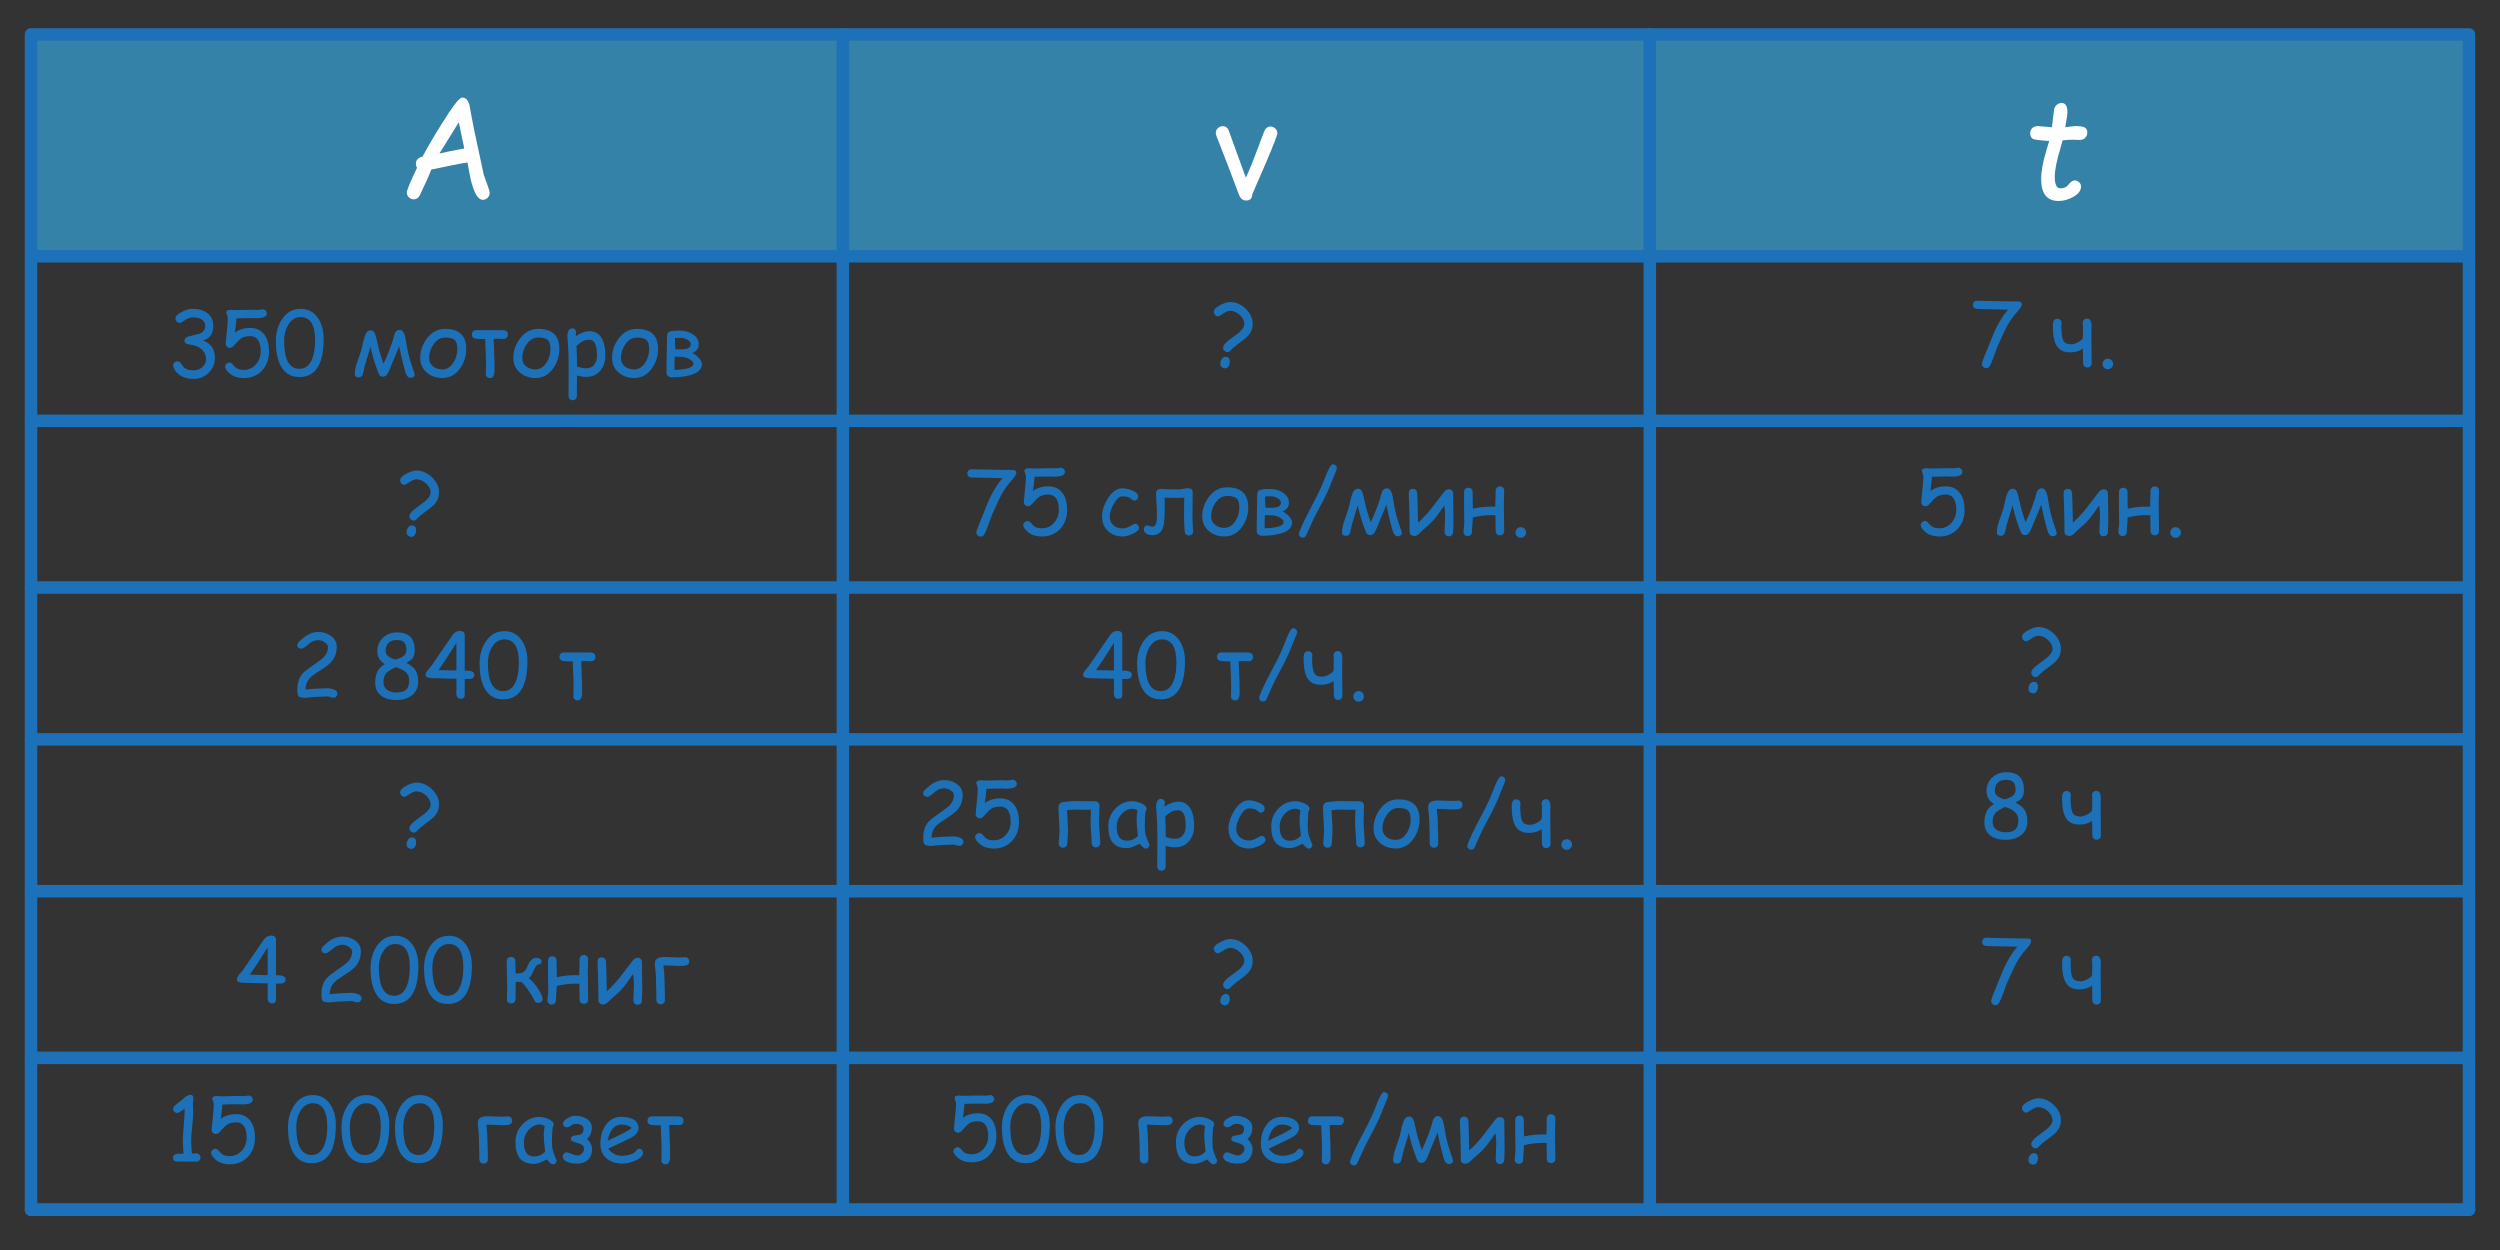 <?xml version="1.0" encoding="utf-8"?>
<!-- Generator: Adobe Illustrator 22.0.1, SVG Export Plug-In . SVG Version: 6.00 Build 0)  -->
<svg version="1.1" id="Слой_1" xmlns="http://www.w3.org/2000/svg" xmlns:xlink="http://www.w3.org/1999/xlink" x="0px" y="0px"
	 viewBox="0 0 200 100" style="enable-background:new 0 0 200 100;" xml:space="preserve">
<rect x="0" y="0" width="200" height="100" fill="#333333" stroke="none"/>
<style type="text/css">
	.st0{opacity:0.67;fill:#36A9E1;enable-background:new    ;}
	.st1{fill:none;stroke:#1D71B8;stroke-linecap:round;stroke-linejoin:round;stroke-miterlimit:10;}
	.st2{fill:#FFFFFF;}
	.st3{fill:#1D71B8;}
</style>
<rect x="2.481" y="2.755" class="st0" width="195.037" height="17.748"/>
<rect x="2.481" y="2.755" class="st1" width="195.037" height="94.023"/>
<line class="st1" x1="2.481" y1="20.503" x2="197.519" y2="20.503"/>
<line class="st1" x1="67.429" y1="2.755" x2="67.429" y2="96.778"/>
<line class="st1" x1="131.986" y1="2.755" x2="131.986" y2="96.778"/>
<line class="st1" x1="2.481" y1="33.667" x2="197.519" y2="33.667"/>
<line class="st1" x1="2.481" y1="47" x2="197.519" y2="47"/>
<line class="st1" x1="2.481" y1="59.148" x2="197.519" y2="59.148"/>
<line class="st1" x1="2.481" y1="71.296" x2="197.519" y2="71.296"/>
<line class="st1" x1="2.481" y1="84.629" x2="197.519" y2="84.629"/>
<line class="st1" x1="2.481" y1="96.778" x2="197.519" y2="96.778"/>
<g>
	<path class="st2" d="M38.617,15.986c-0.333,0-0.622-0.427-0.868-1.28c-0.094-0.326-0.211-0.896-0.353-1.709
		c-0.369,0.051-0.852,0.141-1.449,0.271l-1.443,0.298c-0.181,0.474-0.49,1.167-0.928,2.078c-0.116,0.203-0.273,0.304-0.472,0.304
		c-0.145,0-0.274-0.053-0.388-0.158c-0.114-0.104-0.171-0.235-0.171-0.391c0-0.173,0.273-0.833,0.819-1.98
		c-0.062-0.094-0.092-0.203-0.092-0.326c0-0.293,0.177-0.481,0.532-0.564c0.413-0.774,0.934-1.664,1.563-2.669
		c0.857-1.371,1.391-2.057,1.601-2.057c0.286,0,0.481,0.199,0.586,0.597l0.342,1.823l0.809,3.771l0.31,0.857
		c0.105,0.293,0.157,0.488,0.157,0.586c0,0.156-0.056,0.286-0.168,0.391C38.891,15.934,38.762,15.986,38.617,15.986z M36.702,9.784
		l-1.552,2.501c0.438-0.112,1.102-0.248,1.992-0.407L36.702,9.784z"/>
</g>
<g>
	<path class="st2" d="M100.184,15.541c-0.011,0.333-0.176,0.5-0.494,0.5c-0.264,0-0.456-0.156-0.575-0.467l-0.831-2.203
		l-0.966-2.491c-0.036-0.094-0.054-0.177-0.054-0.25c0-0.148,0.056-0.275,0.168-0.38c0.112-0.105,0.242-0.158,0.391-0.158
		c0.217,0,0.373,0.111,0.466,0.331l1.378,3.793c0.271-0.579,0.613-1.418,1.026-2.518c0.098-0.29,0.251-0.698,0.461-1.227
		c0.112-0.231,0.271-0.347,0.478-0.347c0.148,0,0.279,0.053,0.391,0.157c0.112,0.105,0.168,0.23,0.168,0.375
		c0,0.138-0.298,0.912-0.896,2.323L100.184,15.541z"/>
</g>
<g>
	<path class="st2" d="M165.007,11.232c-0.043,0.174-0.099,0.376-0.168,0.608c-0.304,1.002-0.456,1.767-0.456,2.295
		c0,0.622,0.145,0.933,0.434,0.933c0.286,0,0.498-0.088,0.635-0.266c0.188-0.246,0.361-0.369,0.521-0.369
		c0.119,0,0.234,0.045,0.344,0.136s0.166,0.208,0.166,0.353c0,0.318-0.2,0.591-0.6,0.817s-0.797,0.339-1.191,0.339
		c-0.934,0-1.4-0.581-1.4-1.742c0-0.637,0.143-1.415,0.429-2.333c0.076-0.242,0.148-0.484,0.217-0.727
		c-0.785-0.04-1.234-0.106-1.349-0.198c-0.114-0.092-0.171-0.236-0.171-0.432c0-0.159,0.055-0.292,0.163-0.399
		c0.108-0.106,0.257-0.16,0.445-0.16l1.124,0.092c0.021-0.094,0.038-0.203,0.049-0.325c0.007-0.123,0.02-0.261,0.038-0.413
		l0.092-0.673c0.022-0.148,0.09-0.273,0.204-0.375c0.114-0.101,0.249-0.152,0.404-0.152c0.304,0,0.456,0.244,0.456,0.732
		c0,0.141-0.021,0.324-0.065,0.548l-0.108,0.656c0.485-0.062,0.743-0.092,0.776-0.092c0.376,0,0.635,0.037,0.776,0.111
		s0.212,0.211,0.212,0.41c0,0.177-0.061,0.32-0.182,0.429s-0.267,0.163-0.437,0.163l-0.537-0.022
		C165.559,11.178,165.286,11.196,165.007,11.232z"/>
</g>
<g>
	<g>
		<path class="st3" d="M15.485,30.316c-0.359,0-0.681-0.075-0.967-0.225c-0.322-0.174-0.538-0.417-0.65-0.731
			c-0.014-0.043-0.021-0.085-0.021-0.125c0-0.095,0.036-0.174,0.109-0.237c0.073-0.063,0.157-0.095,0.252-0.095
			s0.177,0.044,0.246,0.132l0.164,0.246c0.086,0.117,0.201,0.204,0.346,0.262c0.145,0.059,0.319,0.087,0.521,0.087
			c0.26,0,0.487-0.081,0.682-0.243c0.207-0.171,0.311-0.381,0.311-0.628c0-0.359-0.132-0.645-0.396-0.86
			c-0.233-0.185-0.542-0.298-0.928-0.339c-0.264-0.026-0.396-0.133-0.396-0.321c0-0.14,0.104-0.247,0.311-0.321
			l0.853-0.211c0.164-0.059,0.288-0.14,0.371-0.241c0.083-0.101,0.126-0.225,0.128-0.37
			c0.005-0.209-0.076-0.378-0.243-0.507c-0.174-0.133-0.418-0.2-0.732-0.2c-0.162,0-0.319,0.039-0.471,0.117
			l-0.403,0.254c-0.079,0.05-0.142,0.075-0.189,0.075c-0.095,0-0.176-0.037-0.244-0.109
			c-0.068-0.073-0.102-0.156-0.102-0.248c0-0.188,0.182-0.369,0.546-0.542c0.316-0.155,0.577-0.232,0.781-0.232
			c0.512,0,0.917,0.113,1.217,0.339c0.322,0.243,0.482,0.589,0.482,1.038c0,0.559-0.226,0.928-0.678,1.107
			c-0.04,0.017-0.087,0.033-0.139,0.05c0.316,0.117,0.553,0.291,0.71,0.523
			c0.157,0.232,0.235,0.521,0.235,0.869c0,0.469-0.165,0.867-0.496,1.194C16.364,30.152,15.961,30.316,15.485,30.316z"/>
	</g>
	<path class="st3" d="M19.501,30.246c-0.648,0-1.125-0.24-1.431-0.719c-0.041-0.066-0.062-0.13-0.062-0.191
		c0-0.089,0.035-0.167,0.106-0.231s0.15-0.098,0.24-0.098c0.093,0,0.183,0.05,0.267,0.151c0.121,0.146,0.212,0.24,0.274,0.281
		c0.148,0.101,0.35,0.15,0.606,0.15c0.395,0,0.722-0.15,0.982-0.452c0.249-0.288,0.374-0.633,0.374-1.038
		c0-0.333-0.055-0.604-0.165-0.812c-0.142-0.262-0.359-0.394-0.654-0.394c-0.244,0-0.444,0.033-0.599,0.099
		c-0.124,0.053-0.248,0.143-0.374,0.271l-0.373,0.408c-0.101,0.103-0.203,0.154-0.308,0.154c-0.091,0-0.169-0.032-0.233-0.098
		c-0.064-0.065-0.096-0.143-0.096-0.234c0-0.046,0.018-0.249,0.055-0.609c0.078-0.719,0.116-1.191,0.116-1.417
		c0-0.08-0.02-0.167-0.06-0.262c-0.04-0.095-0.06-0.165-0.06-0.21c0-0.139,0.12-0.209,0.359-0.209c0.046,0,0.115,0.004,0.207,0.012
		c0.093,0.008,0.162,0.012,0.208,0.012c0.132,0,0.331-0.004,0.596-0.014c0.265-0.009,0.463-0.014,0.596-0.014
		c0.062,0,0.155,0.002,0.281,0.007c0.125,0.005,0.219,0.007,0.281,0.007c0.043,0,0.106-0.008,0.188-0.025
		c0.082-0.017,0.144-0.026,0.185-0.026c0.089,0,0.168,0.033,0.236,0.099s0.103,0.143,0.103,0.229c0,0.256-0.271,0.384-0.811,0.384
		c-0.071,0-0.16-0.002-0.267-0.007s-0.172-0.007-0.195-0.007l-0.579,0.01l-0.579,0.017c0,0.103-0.042,0.482-0.127,1.14
		c0.313-0.249,0.729-0.374,1.25-0.374c0.502,0,0.886,0.197,1.15,0.589c0.224,0.333,0.335,0.758,0.335,1.273
		c0,0.616-0.18,1.125-0.541,1.524C20.609,30.038,20.115,30.246,19.501,30.246z"/>
	<path class="st3" d="M23.948,30.163c-0.694,0-1.201-0.317-1.52-0.952c-0.242-0.488-0.363-1.124-0.363-1.907
		c0-0.662,0.157-1.239,0.472-1.732c0.372-0.578,0.878-0.866,1.517-0.866c0.6,0,1.068,0.256,1.404,0.767
		c0.29,0.443,0.435,0.982,0.435,1.62c0,1.022-0.162,1.79-0.486,2.302C25.083,29.907,24.597,30.163,23.948,30.163z M24.051,25.366
		c-0.425,0-0.761,0.216-1.01,0.647c-0.208,0.36-0.312,0.772-0.312,1.236c0,0.751,0.102,1.315,0.305,1.691s0.508,0.565,0.914,0.565
		c0.484,0,0.831-0.276,1.041-0.829c0.146-0.383,0.219-0.87,0.219-1.458c0-0.619-0.097-1.082-0.29-1.39S24.437,25.366,24.051,25.366z
		"/>
	<path class="st3" d="M33.176,29.972c0,0.075-0.034,0.137-0.103,0.185c-0.068,0.048-0.144,0.072-0.226,0.072
		c-0.196,0-0.342-0.175-0.438-0.524c-0.023-0.096-0.058-0.229-0.106-0.401c-0.089-0.281-0.212-0.816-0.37-1.605
		c-0.121,0.313-0.309,0.767-0.565,1.363c-0.059,0.15-0.119,0.301-0.178,0.452c-0.071,0.181-0.144,0.325-0.219,0.435
		c-0.084,0.123-0.2,0.185-0.346,0.185c-0.121,0-0.217-0.052-0.288-0.157c-0.025-0.039-0.094-0.211-0.206-0.517
		c-0.185-0.516-0.354-1.088-0.507-1.715l-0.089,0.356c-0.089,0.274-0.215,0.688-0.377,1.243c-0.018,0.148-0.068,0.365-0.15,0.65
		c-0.062,0.13-0.164,0.195-0.305,0.195c-0.215,0-0.322-0.093-0.322-0.277c0-0.263,0.068-0.586,0.205-0.969
		c0.201-0.573,0.308-0.888,0.322-0.945c0.057-0.251,0.114-0.502,0.171-0.753c0.087-0.342,0.179-0.568,0.277-0.678
		c0.082-0.094,0.184-0.141,0.305-0.141c0.132,0,0.232,0.061,0.298,0.182c0.078,0.142,0.16,0.428,0.247,0.859
		c0.101,0.493,0.258,1.039,0.473,1.637c0.288-0.607,0.533-1.224,0.736-1.849c0.027-0.125,0.079-0.309,0.154-0.551
		c0.089-0.21,0.223-0.315,0.4-0.315c0.229,0,0.386,0.227,0.473,0.681c0,0.005,0.015,0.098,0.044,0.281
		c0.114,0.708,0.257,1.312,0.43,1.812S33.176,29.931,33.176,29.972z"/>
	<path class="st3" d="M37.299,27.91c0,0.564-0.158,1.075-0.473,1.534c-0.367,0.532-0.847,0.798-1.438,0.798
		c-0.484,0-0.895-0.143-1.232-0.428c-0.358-0.301-0.538-0.691-0.538-1.171c0-0.564,0.172-1.079,0.517-1.544
		c0.386-0.525,0.874-0.788,1.465-0.788C36.733,26.312,37.299,26.844,37.299,27.91z M36.586,27.91c0-0.347-0.073-0.585-0.221-0.715
		C36.219,27.064,35.963,27,35.601,27c-0.352,0-0.655,0.177-0.911,0.531c-0.24,0.335-0.36,0.707-0.36,1.113
		c0,0.274,0.104,0.497,0.312,0.667c0.199,0.162,0.448,0.243,0.747,0.243c0.347,0,0.638-0.177,0.873-0.531
		C36.478,28.697,36.586,28.326,36.586,27.91z"/>
	<path class="st3" d="M40.63,26.767c0,0.101-0.031,0.184-0.094,0.249c-0.063,0.065-0.143,0.098-0.241,0.098
		c-0.062,0-0.154-0.003-0.276-0.009s-0.214-0.008-0.275-0.008c-0.068,0-0.153,0.007-0.253,0.021c0.05,1.203,0.075,2.019,0.075,2.448
		c0,0.457-0.121,0.685-0.363,0.685c-0.091,0-0.171-0.03-0.238-0.089c-0.067-0.059-0.101-0.133-0.101-0.222
		c0-0.087,0.003-0.217,0.01-0.391c0.007-0.173,0.01-0.303,0.01-0.39c0-0.301-0.023-0.979-0.068-2.034
		c-0.076-0.005-0.221-0.007-0.435-0.007c-0.199,0-0.337-0.014-0.414-0.042c-0.144-0.05-0.216-0.155-0.216-0.315
		c0-0.096,0.03-0.178,0.091-0.247c0.06-0.068,0.14-0.103,0.238-0.103h2.02c0.169,0,0.291,0.017,0.366,0.051
		C40.575,26.515,40.63,26.616,40.63,26.767z"/>
	<path class="st3" d="M44.749,27.91c0,0.564-0.158,1.075-0.473,1.534c-0.367,0.532-0.847,0.798-1.438,0.798
		c-0.484,0-0.895-0.143-1.232-0.428c-0.358-0.301-0.538-0.691-0.538-1.171c0-0.564,0.172-1.079,0.517-1.544
		c0.386-0.525,0.874-0.788,1.465-0.788C44.183,26.312,44.749,26.844,44.749,27.91z M44.037,27.91c0-0.347-0.073-0.585-0.221-0.715
		C43.669,27.064,43.414,27,43.051,27c-0.352,0-0.655,0.177-0.911,0.531c-0.24,0.335-0.36,0.707-0.36,1.113
		c0,0.274,0.104,0.497,0.312,0.667c0.199,0.162,0.448,0.243,0.747,0.243c0.347,0,0.638-0.177,0.873-0.531
		C43.928,28.697,44.037,28.326,44.037,27.91z"/>
	<path class="st3" d="M46.91,30.149c-0.229,0-0.479-0.036-0.753-0.109l-0.007,1.637c0,0.101-0.031,0.183-0.094,0.247
		c-0.063,0.064-0.143,0.096-0.241,0.096s-0.179-0.032-0.241-0.096c-0.063-0.064-0.094-0.146-0.094-0.247l0.01-1.37v-1.366
		c-0.007-0.5-0.024-0.955-0.051-1.366l-0.052-0.695c0-0.162,0.03-0.299,0.089-0.411c0.068-0.134,0.167-0.202,0.298-0.202
		c0.089,0,0.164,0.031,0.224,0.094c0.061,0.063,0.091,0.14,0.091,0.231c0,0.021-0.003,0.058-0.01,0.113
		c-0.012,0.071-0.02,0.136-0.024,0.195c0.196-0.135,0.386-0.236,0.568-0.303s0.357-0.101,0.524-0.101
		c0.468,0,0.81,0.208,1.027,0.624c0.171,0.329,0.257,0.763,0.257,1.304c0,0.493-0.132,0.899-0.397,1.219
		C47.752,29.981,47.377,30.149,46.91,30.149z M47.146,27.181c-0.21,0-0.399,0.047-0.568,0.14c-0.121,0.066-0.274,0.188-0.459,0.363
		c0.03,0.518,0.044,1.063,0.044,1.633c0.249,0.096,0.498,0.144,0.747,0.144c0.285,0,0.503-0.106,0.654-0.318
		c0.13-0.185,0.195-0.425,0.195-0.719c0-0.416-0.051-0.726-0.152-0.933C47.505,27.284,47.351,27.181,47.146,27.181z"/>
	<path class="st3" d="M52.645,27.91c0,0.564-0.158,1.075-0.473,1.534c-0.367,0.532-0.847,0.798-1.438,0.798
		c-0.484,0-0.895-0.143-1.232-0.428c-0.358-0.301-0.538-0.691-0.538-1.171c0-0.564,0.172-1.079,0.517-1.544
		c0.386-0.525,0.874-0.788,1.465-0.788C52.079,26.312,52.645,26.844,52.645,27.91z M51.932,27.91c0-0.347-0.073-0.585-0.221-0.715
		C51.564,27.064,51.309,27,50.946,27c-0.352,0-0.655,0.177-0.911,0.531c-0.24,0.335-0.36,0.707-0.36,1.113
		c0,0.274,0.104,0.497,0.312,0.667c0.199,0.162,0.448,0.243,0.747,0.243c0.347,0,0.638-0.177,0.873-0.531
		C51.824,28.697,51.932,28.326,51.932,27.91z"/>
	<path class="st3" d="M56.154,29.136c0,0.417-0.324,0.713-0.973,0.887c-0.406,0.109-0.9,0.165-1.482,0.165
		c-0.089,0-0.174-0.036-0.255-0.106c-0.081-0.071-0.122-0.149-0.122-0.236v-0.65c0-0.007,0.011-0.619,0.034-1.835
		c0-0.114,0-0.228,0-0.342c0.002-0.139,0.017-0.251,0.044-0.335c0.018-0.064,0.052-0.108,0.103-0.133
		c0.023-0.014,0.086-0.032,0.188-0.055c0.137-0.034,0.365-0.051,0.685-0.051c0.368,0,0.701,0.089,1,0.267
		c0.349,0.208,0.524,0.484,0.524,0.829c0,0.32-0.171,0.554-0.514,0.702c0.173,0.075,0.339,0.197,0.497,0.366
		C56.064,28.797,56.154,28.974,56.154,29.136z M55.476,29.105c0-0.124-0.09-0.24-0.271-0.35c-0.139-0.086-0.285-0.146-0.438-0.178
		c-0.089-0.019-0.22-0.029-0.394-0.031c-0.217-0.005-0.349-0.009-0.397-0.014c-0.009,0.155-0.014,0.286-0.014,0.394v0.667
		C54.972,29.552,55.476,29.388,55.476,29.105z M55.261,27.537c0-0.139-0.096-0.261-0.288-0.366
		c-0.169-0.094-0.329-0.141-0.479-0.141h-0.141c-0.173,0-0.291,0.003-0.353,0.01c-0.002,0.078-0.003,0.203-0.003,0.377
		c0,0.043,0.006,0.129,0.017,0.257c0.009,0.107,0.011,0.194,0.007,0.26c0.13,0.014,0.248,0.021,0.353,0.021
		c0.256,0,0.442-0.016,0.558-0.048C55.151,27.845,55.261,27.722,55.261,27.537z"/>
</g>
<g>
	<g>
		<path class="st3" d="M33.105,41.649c-0.094,0-0.176-0.036-0.247-0.108c-0.071-0.072-0.106-0.153-0.106-0.245
			c0-0.158,0.146-0.352,0.438-0.582l0.818-0.616c0.294-0.253,0.441-0.485,0.441-0.695c0-0.265-0.125-0.509-0.373-0.732
			c-0.24-0.217-0.494-0.326-0.764-0.326c-0.144,0-0.326,0.074-0.548,0.221c-0.221,0.147-0.358,0.221-0.411,0.221
			c-0.094,0-0.174-0.038-0.242-0.113c-0.067-0.076-0.101-0.16-0.101-0.253c0-0.181,0.174-0.36,0.524-0.538
			c0.313-0.16,0.572-0.24,0.777-0.24c0.459,0,0.875,0.179,1.25,0.538c0.374,0.358,0.562,0.766,0.562,1.222
			c0,0.333-0.107,0.629-0.322,0.887c-0.128,0.155-0.365,0.356-0.712,0.603c-0.349,0.253-0.592,0.458-0.729,0.616
			C33.282,41.602,33.196,41.649,33.105,41.649z M32.917,42.95c-0.101,0-0.191-0.034-0.272-0.101s-0.122-0.149-0.122-0.245
			c0-0.142,0.038-0.27,0.113-0.384c0.084-0.127,0.193-0.191,0.325-0.191c0.219,0,0.329,0.134,0.329,0.404
			c0,0.125-0.03,0.239-0.089,0.339C33.127,42.891,33.033,42.95,32.917,42.95z"/>
	</g>
</g>
<g>
	<g>
		<path class="st3" d="M98.199,28.167c-0.094,0-0.176-0.036-0.247-0.108s-0.106-0.153-0.106-0.245c0-0.158,0.146-0.352,0.438-0.582
			l0.818-0.616c0.294-0.253,0.441-0.485,0.441-0.695c0-0.265-0.125-0.509-0.373-0.732c-0.24-0.217-0.494-0.326-0.764-0.326
			c-0.144,0-0.326,0.074-0.548,0.221c-0.221,0.147-0.358,0.221-0.411,0.221c-0.094,0-0.174-0.038-0.242-0.113
			c-0.067-0.076-0.101-0.16-0.101-0.253c0-0.181,0.174-0.36,0.524-0.538c0.313-0.16,0.572-0.24,0.777-0.24
			c0.459,0,0.875,0.179,1.25,0.538c0.374,0.358,0.562,0.766,0.562,1.222c0,0.333-0.107,0.629-0.322,0.887
			c-0.128,0.155-0.365,0.356-0.712,0.603c-0.349,0.253-0.592,0.458-0.729,0.616C98.375,28.12,98.29,28.167,98.199,28.167z
			 M98.01,29.468c-0.101,0-0.191-0.034-0.272-0.101s-0.122-0.149-0.122-0.245c0-0.142,0.038-0.27,0.113-0.384
			c0.084-0.127,0.193-0.191,0.325-0.191c0.219,0,0.329,0.134,0.329,0.404c0,0.125-0.03,0.239-0.089,0.339
			C98.221,29.409,98.126,29.468,98.01,29.468z"/>
	</g>
</g>
<g>
	<g>
		<path class="st3" d="M98.199,79.13c-0.094,0-0.176-0.036-0.247-0.108s-0.106-0.153-0.106-0.245c0-0.158,0.146-0.352,0.438-0.582
			l0.818-0.616c0.294-0.253,0.441-0.485,0.441-0.695c0-0.265-0.125-0.509-0.373-0.732c-0.24-0.217-0.494-0.326-0.764-0.326
			c-0.144,0-0.326,0.074-0.548,0.221c-0.221,0.147-0.358,0.221-0.411,0.221c-0.094,0-0.174-0.038-0.242-0.113
			c-0.067-0.076-0.101-0.16-0.101-0.253c0-0.181,0.174-0.36,0.524-0.538c0.313-0.16,0.572-0.24,0.777-0.24
			c0.459,0,0.875,0.179,1.25,0.538c0.374,0.358,0.562,0.766,0.562,1.222c0,0.333-0.107,0.629-0.322,0.887
			c-0.128,0.155-0.365,0.356-0.712,0.603c-0.349,0.253-0.592,0.458-0.729,0.616C98.375,79.083,98.29,79.13,98.199,79.13z
			 M98.01,80.432c-0.101,0-0.191-0.034-0.272-0.101s-0.122-0.149-0.122-0.245c0-0.142,0.038-0.27,0.113-0.384
			c0.084-0.127,0.193-0.191,0.325-0.191c0.219,0,0.329,0.134,0.329,0.404c0,0.125-0.03,0.239-0.089,0.339
			C98.221,80.372,98.126,80.432,98.01,80.432z"/>
	</g>
</g>
<g>
	<path class="st3" d="M26.673,55.822c-0.057,0-0.137-0.018-0.241-0.053s-0.183-0.053-0.238-0.053c-0.117,0-0.291,0.007-0.524,0.021
		s-0.409,0.021-0.527,0.021c-0.089,0-0.221,0.011-0.396,0.034s-0.307,0.034-0.396,0.034c-0.025,0-0.062-0.004-0.109-0.014
		c-0.048-0.009-0.084-0.014-0.11-0.014c-0.157,0-0.26-0.077-0.308-0.229c-0.027-0.08-0.041-0.217-0.041-0.411
		c0-0.532,0.145-0.96,0.435-1.284c0.132-0.148,0.489-0.422,1.071-0.822c0.327-0.224,0.544-0.398,0.654-0.524
		c0.196-0.219,0.294-0.476,0.294-0.77c0-0.146-0.095-0.276-0.284-0.391c-0.167-0.103-0.33-0.154-0.49-0.154
		c-0.21,0-0.41,0.06-0.599,0.181l-0.49,0.384c-0.098,0.078-0.177,0.116-0.236,0.116c-0.235,0-0.353-0.094-0.353-0.281
		c0-0.107,0.043-0.2,0.13-0.277c0.267-0.251,0.499-0.433,0.695-0.544c0.276-0.157,0.561-0.236,0.853-0.236
		c0.37,0,0.7,0.101,0.99,0.301c0.324,0.226,0.486,0.516,0.486,0.87c0,0.233-0.033,0.448-0.099,0.644s-0.167,0.375-0.301,0.538
		c-0.171,0.205-0.461,0.435-0.87,0.688c-0.429,0.27-0.711,0.474-0.846,0.613c-0.253,0.263-0.378,0.581-0.374,0.956l0.706-0.065
		c0.484-0.027,0.83-0.041,1.038-0.041c0.173,0,0.337,0.03,0.493,0.089c0.206,0.08,0.308,0.19,0.308,0.332
		c0,0.089-0.031,0.168-0.092,0.238C26.841,55.787,26.765,55.822,26.673,55.822z"/>
	<path class="st3" d="M31.7,56c-0.482,0-0.871-0.105-1.168-0.315c-0.338-0.238-0.51-0.586-0.517-1.044
		c-0.009-0.737,0.25-1.24,0.777-1.507c-0.406-0.246-0.609-0.597-0.609-1.051c0-0.432,0.156-0.79,0.469-1.075
		c0.299-0.274,0.662-0.413,1.089-0.418c0.958-0.009,1.438,0.465,1.438,1.421c0,0.274-0.055,0.485-0.165,0.634
		c-0.089,0.123-0.261,0.25-0.517,0.38c0.34,0.171,0.579,0.356,0.716,0.555c0.16,0.233,0.24,0.554,0.24,0.962
		c0,0.466-0.172,0.831-0.517,1.096C32.616,55.879,32.205,56,31.7,56z M31.669,53.37c-0.363,0.169-0.604,0.315-0.726,0.438
		c-0.189,0.189-0.279,0.457-0.267,0.801c0.009,0.285,0.14,0.499,0.394,0.64c0.185,0.101,0.395,0.151,0.63,0.151
		c0.401,0,0.682-0.095,0.842-0.284c0.127-0.151,0.191-0.379,0.191-0.685c0-0.299-0.116-0.54-0.349-0.723
		C32.229,53.583,31.991,53.471,31.669,53.37z M31.731,51.203c-0.294,0-0.52,0.083-0.675,0.25c-0.139,0.155-0.208,0.365-0.206,0.63
		c0.002,0.319,0.265,0.546,0.788,0.681c0.274-0.08,0.47-0.16,0.589-0.24c0.189-0.127,0.284-0.299,0.284-0.514
		c0-0.31-0.069-0.528-0.208-0.654C32.184,51.254,31.993,51.203,31.731,51.203z"/>
	<path class="st3" d="M37.178,54.319v1.267c0,0.212-0.104,0.318-0.312,0.318c-0.242,0-0.363-0.166-0.363-0.496
		c0-0.042,0.002-0.1,0.007-0.175s0.007-0.127,0.007-0.154l-0.003-0.777l-1.51-0.038c-0.313,0-0.53-0.01-0.65-0.031
		c-0.208-0.034-0.312-0.115-0.312-0.243c0-0.103,0.063-0.232,0.188-0.39l0.294-0.349l1.685-2.458
		c0.153-0.212,0.347-0.318,0.582-0.318c0.258,0,0.387,0.112,0.387,0.335v2.845c0.039-0.002,0.085-0.003,0.14-0.003
		c0.42,0,0.63,0.113,0.63,0.339c0,0.165-0.087,0.269-0.26,0.312C37.611,54.322,37.44,54.328,37.178,54.319z M36.514,51.422
		c-0.609,0.973-1.085,1.701-1.428,2.185l1.428,0.034V51.422z"/>
	<path class="st3" d="M40.249,55.948c-0.694,0-1.201-0.317-1.52-0.952c-0.242-0.488-0.363-1.124-0.363-1.907
		c0-0.662,0.157-1.239,0.472-1.732c0.372-0.578,0.878-0.866,1.517-0.866c0.6,0,1.068,0.256,1.404,0.767
		c0.29,0.443,0.435,0.982,0.435,1.62c0,1.022-0.162,1.79-0.486,2.302S40.897,55.948,40.249,55.948z M40.352,51.151
		c-0.425,0-0.761,0.216-1.01,0.647c-0.208,0.36-0.312,0.772-0.312,1.236c0,0.751,0.102,1.315,0.305,1.691s0.508,0.565,0.914,0.565
		c0.484,0,0.831-0.276,1.041-0.829c0.146-0.383,0.219-0.87,0.219-1.458c0-0.619-0.097-1.082-0.29-1.39S40.738,51.151,40.352,51.151z
		"/>
	<path class="st3" d="M47.635,52.552c0,0.101-0.031,0.184-0.094,0.249c-0.063,0.065-0.143,0.098-0.241,0.098
		c-0.062,0-0.154-0.003-0.276-0.009s-0.214-0.008-0.275-0.008c-0.068,0-0.153,0.007-0.253,0.021c0.05,1.203,0.075,2.019,0.075,2.448
		c0,0.457-0.121,0.685-0.363,0.685c-0.091,0-0.171-0.03-0.238-0.089c-0.067-0.059-0.101-0.133-0.101-0.222
		c0-0.087,0.003-0.217,0.01-0.391c0.007-0.173,0.01-0.303,0.01-0.39c0-0.301-0.023-0.979-0.068-2.034
		c-0.076-0.005-0.221-0.007-0.435-0.007c-0.199,0-0.337-0.014-0.414-0.042c-0.144-0.05-0.216-0.155-0.216-0.315
		c0-0.096,0.03-0.178,0.091-0.247c0.06-0.068,0.14-0.103,0.238-0.103h2.02c0.169,0,0.291,0.017,0.366,0.051
		C47.58,52.3,47.635,52.401,47.635,52.552z"/>
</g>
<g>
	<path class="st3" d="M33.105,66.612c-0.094,0-0.176-0.036-0.247-0.108c-0.071-0.072-0.106-0.153-0.106-0.245
		c0-0.158,0.146-0.352,0.438-0.582l0.818-0.616c0.294-0.253,0.441-0.485,0.441-0.695c0-0.265-0.125-0.509-0.373-0.732
		c-0.24-0.217-0.494-0.326-0.764-0.326c-0.144,0-0.326,0.074-0.548,0.221c-0.221,0.147-0.358,0.221-0.411,0.221
		c-0.094,0-0.174-0.038-0.242-0.113c-0.067-0.076-0.101-0.16-0.101-0.253c0-0.181,0.174-0.36,0.524-0.538
		c0.313-0.16,0.572-0.24,0.777-0.24c0.459,0,0.875,0.179,1.25,0.538c0.374,0.358,0.562,0.766,0.562,1.222
		c0,0.333-0.107,0.629-0.322,0.887c-0.128,0.155-0.365,0.356-0.712,0.603c-0.349,0.253-0.592,0.458-0.729,0.616
		C33.282,66.565,33.196,66.612,33.105,66.612z M32.917,67.913c-0.101,0-0.191-0.034-0.272-0.101s-0.122-0.149-0.122-0.245
		c0-0.142,0.038-0.27,0.113-0.384c0.084-0.127,0.193-0.191,0.325-0.191c0.219,0,0.329,0.134,0.329,0.404
		c0,0.125-0.03,0.239-0.089,0.339C33.127,67.854,33.033,67.913,32.917,67.913z"/>
</g>
<g>
	<path class="st3" d="M162.854,54.167c-0.094,0-0.176-0.036-0.247-0.108c-0.071-0.072-0.106-0.153-0.106-0.245
		c0-0.158,0.146-0.352,0.438-0.582l0.818-0.616c0.294-0.253,0.441-0.485,0.441-0.695c0-0.265-0.125-0.509-0.373-0.732
		c-0.24-0.217-0.494-0.326-0.764-0.326c-0.144,0-0.326,0.074-0.548,0.221c-0.221,0.147-0.358,0.221-0.411,0.221
		c-0.094,0-0.174-0.038-0.242-0.113c-0.067-0.076-0.101-0.16-0.101-0.253c0-0.181,0.174-0.36,0.524-0.538
		c0.313-0.16,0.572-0.24,0.777-0.24c0.459,0,0.875,0.179,1.25,0.538c0.374,0.358,0.562,0.766,0.562,1.222
		c0,0.333-0.107,0.629-0.322,0.887c-0.128,0.155-0.365,0.356-0.712,0.603c-0.349,0.253-0.592,0.458-0.729,0.616
		C163.031,54.121,162.945,54.167,162.854,54.167z M162.666,55.469c-0.101,0-0.191-0.034-0.272-0.101s-0.122-0.149-0.122-0.245
		c0-0.142,0.038-0.27,0.113-0.384c0.084-0.127,0.193-0.191,0.325-0.191c0.219,0,0.329,0.134,0.329,0.404
		c0,0.125-0.03,0.239-0.089,0.339C162.876,55.409,162.782,55.469,162.666,55.469z"/>
</g>
<g>
	<path class="st3" d="M162.854,91.871c-0.094,0-0.176-0.036-0.247-0.108s-0.106-0.153-0.106-0.245c0-0.158,0.146-0.352,0.438-0.582
		l0.818-0.616c0.294-0.253,0.441-0.485,0.441-0.695c0-0.265-0.125-0.509-0.373-0.732c-0.24-0.217-0.494-0.326-0.764-0.326
		c-0.144,0-0.326,0.074-0.548,0.221c-0.221,0.147-0.358,0.221-0.411,0.221c-0.094,0-0.174-0.038-0.242-0.113
		c-0.067-0.076-0.101-0.16-0.101-0.253c0-0.181,0.174-0.36,0.524-0.538c0.313-0.16,0.572-0.24,0.777-0.24
		c0.459,0,0.875,0.179,1.25,0.538c0.374,0.358,0.562,0.766,0.562,1.222c0,0.333-0.107,0.629-0.322,0.887
		c-0.128,0.155-0.365,0.356-0.712,0.603c-0.349,0.253-0.592,0.458-0.729,0.616C163.031,91.824,162.945,91.871,162.854,91.871z
		 M162.666,93.172c-0.101,0-0.191-0.034-0.272-0.101s-0.122-0.149-0.122-0.245c0-0.142,0.038-0.27,0.113-0.384
		c0.084-0.127,0.193-0.191,0.325-0.191c0.219,0,0.329,0.134,0.329,0.404c0,0.125-0.03,0.239-0.089,0.339
		C162.876,93.113,162.782,93.172,162.666,93.172z"/>
</g>
<g>
	<path class="st3" d="M22.079,78.688v1.267c0,0.212-0.104,0.318-0.312,0.318c-0.242,0-0.363-0.166-0.363-0.496
		c0-0.042,0.002-0.1,0.007-0.175c0.005-0.075,0.007-0.127,0.007-0.154l-0.003-0.777l-1.51-0.038c-0.313,0-0.53-0.01-0.65-0.031
		c-0.208-0.034-0.312-0.115-0.312-0.243c0-0.103,0.063-0.232,0.188-0.39l0.294-0.349l1.685-2.458
		c0.153-0.212,0.347-0.318,0.582-0.318c0.258,0,0.387,0.112,0.387,0.335v2.845c0.039-0.002,0.085-0.003,0.14-0.003
		c0.42,0,0.63,0.113,0.63,0.339c0,0.165-0.087,0.269-0.26,0.312C22.511,78.692,22.341,78.697,22.079,78.688z M21.414,75.792
		c-0.609,0.973-1.085,1.701-1.428,2.185l1.428,0.034V75.792z"/>
	<path class="st3" d="M28.604,80.191c-0.057,0-0.137-0.018-0.241-0.053s-0.183-0.053-0.238-0.053c-0.117,0-0.291,0.007-0.524,0.021
		s-0.409,0.021-0.527,0.021c-0.089,0-0.221,0.011-0.396,0.034s-0.307,0.034-0.396,0.034c-0.025,0-0.062-0.004-0.109-0.014
		c-0.048-0.009-0.084-0.014-0.11-0.014c-0.157,0-0.26-0.077-0.308-0.229c-0.027-0.08-0.041-0.217-0.041-0.411
		c0-0.532,0.145-0.96,0.435-1.284c0.132-0.148,0.489-0.422,1.071-0.822c0.327-0.224,0.544-0.398,0.654-0.524
		c0.196-0.219,0.294-0.476,0.294-0.77c0-0.146-0.095-0.276-0.284-0.391c-0.167-0.103-0.33-0.154-0.49-0.154
		c-0.21,0-0.41,0.06-0.599,0.181l-0.49,0.384c-0.098,0.078-0.177,0.116-0.236,0.116c-0.235,0-0.353-0.094-0.353-0.281
		c0-0.107,0.043-0.2,0.13-0.277c0.267-0.251,0.499-0.433,0.695-0.544c0.276-0.157,0.561-0.236,0.853-0.236
		c0.37,0,0.7,0.101,0.99,0.301c0.324,0.226,0.486,0.516,0.486,0.87c0,0.233-0.033,0.448-0.099,0.644s-0.167,0.375-0.301,0.538
		c-0.171,0.205-0.461,0.435-0.87,0.688c-0.429,0.27-0.711,0.474-0.846,0.613c-0.253,0.263-0.378,0.581-0.374,0.956l0.706-0.065
		c0.484-0.027,0.83-0.041,1.038-0.041c0.173,0,0.337,0.03,0.493,0.089c0.206,0.08,0.308,0.19,0.308,0.332
		c0,0.089-0.031,0.168-0.092,0.238C28.772,80.157,28.696,80.191,28.604,80.191z"/>
	<path class="st3" d="M31.525,80.318c-0.694,0-1.201-0.317-1.52-0.952c-0.242-0.488-0.363-1.124-0.363-1.907
		c0-0.662,0.157-1.239,0.472-1.732c0.372-0.578,0.878-0.866,1.517-0.866c0.6,0,1.068,0.256,1.404,0.767
		c0.29,0.443,0.435,0.982,0.435,1.62c0,1.022-0.162,1.79-0.486,2.302C32.66,80.062,32.173,80.318,31.525,80.318z M31.628,75.521
		c-0.425,0-0.761,0.216-1.01,0.647c-0.208,0.36-0.312,0.772-0.312,1.236c0,0.751,0.102,1.315,0.305,1.691s0.508,0.565,0.914,0.565
		c0.484,0,0.831-0.276,1.041-0.829c0.146-0.383,0.219-0.87,0.219-1.458c0-0.619-0.097-1.082-0.29-1.39S32.014,75.521,31.628,75.521z
		"/>
	<path class="st3" d="M35.805,80.318c-0.694,0-1.201-0.317-1.52-0.952c-0.242-0.488-0.363-1.124-0.363-1.907
		c0-0.662,0.157-1.239,0.472-1.732c0.372-0.578,0.878-0.866,1.517-0.866c0.6,0,1.068,0.256,1.404,0.767
		c0.29,0.443,0.435,0.982,0.435,1.62c0,1.022-0.162,1.79-0.486,2.302C36.939,80.062,36.453,80.318,35.805,80.318z M35.908,75.521
		c-0.425,0-0.761,0.216-1.01,0.647c-0.208,0.36-0.312,0.772-0.312,1.236c0,0.751,0.102,1.315,0.305,1.691s0.508,0.565,0.914,0.565
		c0.484,0,0.831-0.276,1.041-0.829c0.146-0.383,0.219-0.87,0.219-1.458c0-0.619-0.097-1.082-0.29-1.39S36.293,75.521,35.908,75.521z
		"/>
	<path class="st3" d="M43.406,79.924c0,0.091-0.036,0.166-0.108,0.223s-0.152,0.085-0.241,0.085c-0.16,0-0.27-0.081-0.331-0.243
		s-0.227-0.436-0.498-0.822c-0.29-0.408-0.477-0.614-0.562-0.616c-0.023,0-0.16,0-0.411,0c0,0.075-0.001,0.209-0.003,0.401
		c-0.002,0.178-0.003,0.313-0.003,0.404c0,0.375-0.006,0.588-0.017,0.64c-0.037,0.185-0.148,0.277-0.335,0.277
		c-0.096,0-0.178-0.028-0.245-0.085c-0.067-0.057-0.101-0.132-0.101-0.226c0-0.107,0.004-0.275,0.014-0.505
		c0.009-0.229,0.014-0.399,0.014-0.508c0-0.217-0.008-0.542-0.024-0.976s-0.024-0.76-0.024-0.979c0-0.294,0.117-0.442,0.353-0.442
		c0.096,0,0.177,0.03,0.243,0.089c0.066,0.06,0.099,0.135,0.099,0.226c0,0.167,0.008,0.503,0.024,1.01c0.062,0,0.145,0,0.25,0
		c0.278-0.019,0.479-0.143,0.603-0.374c0.037-0.084,0.084-0.194,0.144-0.329c0.176-0.365,0.394-0.548,0.654-0.548
		c0.082,0,0.168,0.02,0.257,0.059c0.114,0.05,0.171,0.116,0.171,0.198c0,0.181-0.078,0.271-0.233,0.271
		c-0.128,0-0.26,0.153-0.397,0.459c-0.096,0.208-0.149,0.323-0.161,0.346c-0.071,0.13-0.149,0.23-0.236,0.301
		c0.228,0.162,0.468,0.429,0.719,0.801C43.277,79.443,43.406,79.73,43.406,79.924z"/>
	<path class="st3" d="M47.049,79.969c0,0.101-0.032,0.182-0.096,0.245s-0.145,0.094-0.243,0.094c-0.1,0-0.183-0.031-0.247-0.094
		c-0.063-0.063-0.096-0.145-0.096-0.245c0-0.176-0.006-0.599-0.017-1.27c-0.169-0.007-0.251-0.01-0.247-0.01
		c-0.539,0-1.059,0.062-1.561,0.185c0,0.13-0.012,0.322-0.035,0.575c-0.022,0.245-0.034,0.436-0.034,0.575
		c0,0.101-0.031,0.183-0.094,0.247c-0.063,0.064-0.145,0.096-0.245,0.096c-0.098,0-0.179-0.032-0.243-0.096
		s-0.096-0.146-0.096-0.247c0-0.082,0.011-0.194,0.033-0.337c0.021-0.143,0.032-0.255,0.032-0.337c0-0.137-0.003-0.343-0.01-0.618
		c-0.007-0.275-0.01-0.481-0.01-0.618c0-0.146,0-0.358,0-0.637c0.002-0.278,0.003-0.491,0.003-0.637
		c0-0.101,0.032-0.182,0.096-0.245s0.145-0.094,0.243-0.094c0.101,0,0.183,0.031,0.247,0.094c0.064,0.063,0.096,0.144,0.096,0.245
		c0,0.165,0.002,0.387,0.007,0.667c0.007,0.311,0.011,0.533,0.014,0.668c0.562-0.13,1.159-0.183,1.794-0.158v-0.223
		c0-0.137,0.004-0.313,0.014-0.53c0.009-0.235,0.014-0.412,0.014-0.531c0-0.098,0.032-0.179,0.096-0.243
		c0.064-0.064,0.146-0.096,0.247-0.096c0.098,0,0.179,0.032,0.243,0.096s0.096,0.145,0.096,0.243c0,0.121-0.005,0.297-0.014,0.529
		s-0.014,0.409-0.014,0.532c0,0.249,0.005,0.611,0.014,1.087C47.044,79.358,47.049,79.72,47.049,79.969z"/>
	<path class="st3" d="M51.38,79.25c0,0.089-0.004,0.221-0.014,0.397s-0.014,0.308-0.014,0.397c0,0.096-0.033,0.177-0.098,0.242
		s-0.146,0.098-0.241,0.098c-0.098,0-0.18-0.033-0.245-0.098s-0.098-0.146-0.098-0.242c0-0.148,0.007-0.37,0.021-0.664
		s0.021-0.516,0.021-0.664c0-0.281-0.022-0.548-0.065-0.801c-0.278,0.411-0.48,0.697-0.606,0.859
		c-0.242,0.311-0.48,0.566-0.715,0.767c-0.311,0.262-0.541,0.472-0.692,0.63c-0.121,0.125-0.248,0.188-0.38,0.188
		c-0.101,0-0.188-0.026-0.26-0.079c-0.08-0.059-0.12-0.138-0.12-0.236c0-0.65-0.011-1.328-0.034-2.034
		c-0.025-0.732-0.038-1.09-0.038-1.072c0-0.232,0.114-0.349,0.342-0.349c0.194,0,0.307,0.11,0.339,0.329
		c0.004,0.034,0.012,0.259,0.024,0.675l0.041,1.702c0.345-0.304,0.704-0.687,1.079-1.15c0.116-0.144,0.435-0.562,0.955-1.253
		c0.135-0.18,0.278-0.271,0.432-0.271c0.096,0,0.176,0.032,0.241,0.096s0.098,0.145,0.098,0.243c0,0.253,0.004,0.635,0.014,1.146
		S51.38,78.997,51.38,79.25z"/>
	<path class="st3" d="M55.136,76.915c0,0.171-0.093,0.281-0.281,0.329c-0.084,0.021-0.249,0.031-0.493,0.031
		c-0.119,0-0.318-0.008-0.599-0.024c-0.256-0.014-0.455-0.02-0.596-0.018l-0.092,0.003c0.021,0.153,0.043,0.385,0.068,0.695
		c0.034,0.988,0.052,1.679,0.052,2.071c0,0.098-0.032,0.179-0.096,0.243s-0.146,0.096-0.247,0.096c-0.098,0-0.179-0.032-0.243-0.096
		c-0.063-0.064-0.096-0.145-0.096-0.243c0-0.381-0.016-1.066-0.048-2.054c-0.002-0.089-0.017-0.236-0.044-0.442
		c-0.023-0.189-0.034-0.336-0.034-0.441c0-0.338,0.264-0.507,0.791-0.507c0.128,0,0.321,0.006,0.581,0.019
		c0.259,0.012,0.453,0.019,0.581,0.019c0.052,0,0.13-0.004,0.234-0.014c0.104-0.009,0.182-0.014,0.234-0.014
		c0.096,0,0.175,0.033,0.236,0.099C55.105,76.734,55.136,76.816,55.136,76.915z"/>
</g>
<g>
	<path class="st3" d="M15.708,92.929h-0.682l-0.678-0.003c-0.16,0-0.272-0.01-0.335-0.031c-0.117-0.041-0.175-0.128-0.175-0.26
		c0-0.23,0.179-0.346,0.538-0.346l0.164,0.003l0.141,0.007c0-0.11-0.01-0.272-0.029-0.486s-0.029-0.375-0.029-0.483
		c0-0.29,0.026-0.73,0.079-1.321c0.05-0.582,0.074-1.024,0.072-1.325c-0.306,0.237-0.501,0.356-0.585,0.356
		c-0.091,0-0.17-0.034-0.238-0.103s-0.101-0.147-0.101-0.236c0-0.107,0.098-0.237,0.294-0.39c0.123-0.087,0.298-0.226,0.524-0.418
		c0.201-0.203,0.393-0.305,0.575-0.305c0.153,0,0.229,0.088,0.229,0.264c0,0.052-0.007,0.131-0.021,0.234
		c-0.014,0.104-0.021,0.182-0.021,0.235c0,0.075,0.004,0.189,0.012,0.342s0.012,0.267,0.012,0.342c0,0.26-0.027,0.648-0.083,1.164
		c-0.055,0.516-0.082,0.903-0.082,1.161c0,0.132,0.009,0.293,0.027,0.483c0.019,0.189,0.029,0.345,0.031,0.466l0.36-0.007
		c0.096,0,0.175,0.031,0.238,0.094c0.063,0.063,0.094,0.141,0.094,0.234c0,0.096-0.032,0.174-0.094,0.236
		C15.882,92.898,15.803,92.929,15.708,92.929z"/>
	<path class="st3" d="M18.378,93.142c-0.648,0-1.125-0.24-1.431-0.719c-0.041-0.066-0.062-0.13-0.062-0.191
		c0-0.089,0.035-0.167,0.106-0.231s0.15-0.098,0.24-0.098c0.093,0,0.183,0.05,0.267,0.151c0.121,0.146,0.212,0.24,0.274,0.281
		c0.148,0.101,0.35,0.15,0.606,0.15c0.395,0,0.722-0.15,0.982-0.452c0.249-0.288,0.374-0.633,0.374-1.038
		c0-0.333-0.055-0.604-0.165-0.812c-0.142-0.262-0.359-0.394-0.654-0.394c-0.244,0-0.444,0.033-0.599,0.099
		c-0.124,0.053-0.248,0.143-0.374,0.271l-0.373,0.408c-0.101,0.103-0.203,0.154-0.308,0.154c-0.091,0-0.169-0.032-0.233-0.098
		c-0.064-0.065-0.096-0.143-0.096-0.234c0-0.046,0.018-0.249,0.055-0.609c0.078-0.719,0.116-1.191,0.116-1.417
		c0-0.08-0.02-0.167-0.06-0.262c-0.04-0.095-0.06-0.165-0.06-0.21c0-0.139,0.12-0.209,0.359-0.209c0.046,0,0.115,0.004,0.207,0.012
		c0.093,0.008,0.162,0.012,0.208,0.012c0.132,0,0.331-0.004,0.596-0.014c0.265-0.009,0.463-0.014,0.596-0.014
		c0.062,0,0.155,0.002,0.281,0.007c0.125,0.005,0.219,0.007,0.281,0.007c0.043,0,0.106-0.008,0.188-0.025
		c0.082-0.017,0.144-0.026,0.185-0.026c0.089,0,0.168,0.033,0.236,0.099s0.103,0.143,0.103,0.229c0,0.256-0.271,0.384-0.811,0.384
		c-0.071,0-0.16-0.002-0.267-0.007c-0.107-0.005-0.172-0.007-0.195-0.007l-0.579,0.01l-0.579,0.017c0,0.103-0.042,0.482-0.127,1.14
		c0.313-0.249,0.729-0.374,1.25-0.374c0.502,0,0.886,0.197,1.15,0.589c0.224,0.333,0.335,0.758,0.335,1.273
		c0,0.616-0.18,1.125-0.541,1.524C19.486,92.934,18.992,93.142,18.378,93.142z"/>
	<path class="st3" d="M24.921,93.059c-0.694,0-1.201-0.317-1.52-0.952c-0.242-0.488-0.363-1.124-0.363-1.907
		c0-0.662,0.157-1.239,0.472-1.732c0.372-0.578,0.878-0.866,1.517-0.866c0.6,0,1.068,0.256,1.404,0.767
		c0.29,0.443,0.435,0.982,0.435,1.62c0,1.022-0.162,1.79-0.486,2.302C26.056,92.803,25.569,93.059,24.921,93.059z M25.024,88.262
		c-0.425,0-0.761,0.216-1.01,0.647c-0.208,0.36-0.312,0.772-0.312,1.236c0,0.751,0.102,1.315,0.305,1.691s0.508,0.565,0.914,0.565
		c0.484,0,0.831-0.276,1.041-0.829c0.146-0.383,0.219-0.87,0.219-1.458c0-0.619-0.097-1.082-0.29-1.39S25.41,88.262,25.024,88.262z"
		/>
	<path class="st3" d="M29.201,93.059c-0.694,0-1.201-0.317-1.52-0.952c-0.242-0.488-0.363-1.124-0.363-1.907
		c0-0.662,0.157-1.239,0.472-1.732c0.372-0.578,0.878-0.866,1.517-0.866c0.6,0,1.068,0.256,1.404,0.767
		c0.29,0.443,0.435,0.982,0.435,1.62c0,1.022-0.162,1.79-0.486,2.302C30.335,92.803,29.849,93.059,29.201,93.059z M29.304,88.262
		c-0.425,0-0.761,0.216-1.01,0.647c-0.208,0.36-0.312,0.772-0.312,1.236c0,0.751,0.102,1.315,0.305,1.691s0.508,0.565,0.914,0.565
		c0.484,0,0.831-0.276,1.041-0.829c0.146-0.383,0.219-0.87,0.219-1.458c0-0.619-0.097-1.082-0.29-1.39S29.689,88.262,29.304,88.262z
		"/>
	<path class="st3" d="M33.48,93.059c-0.694,0-1.201-0.317-1.52-0.952c-0.242-0.488-0.363-1.124-0.363-1.907
		c0-0.662,0.157-1.239,0.472-1.732c0.372-0.578,0.878-0.866,1.517-0.866c0.6,0,1.068,0.256,1.404,0.767
		c0.29,0.443,0.435,0.982,0.435,1.62c0,1.022-0.162,1.79-0.486,2.302C34.615,92.803,34.129,93.059,33.48,93.059z M33.583,88.262
		c-0.425,0-0.761,0.216-1.01,0.647c-0.208,0.36-0.312,0.772-0.312,1.236c0,0.751,0.102,1.315,0.305,1.691s0.508,0.565,0.914,0.565
		c0.484,0,0.831-0.276,1.041-0.829c0.146-0.383,0.219-0.87,0.219-1.458c0-0.619-0.097-1.082-0.29-1.39S33.969,88.262,33.583,88.262z
		"/>
	<path class="st3" d="M40.972,89.656c0,0.171-0.093,0.281-0.281,0.329c-0.084,0.021-0.249,0.031-0.493,0.031
		c-0.119,0-0.318-0.008-0.599-0.024c-0.256-0.014-0.455-0.02-0.596-0.018l-0.092,0.003c0.021,0.153,0.043,0.385,0.068,0.695
		c0.034,0.988,0.052,1.679,0.052,2.071c0,0.098-0.032,0.179-0.096,0.243s-0.146,0.096-0.247,0.096c-0.098,0-0.179-0.032-0.243-0.096
		c-0.063-0.064-0.096-0.145-0.096-0.243c0-0.381-0.016-1.066-0.048-2.054c-0.002-0.089-0.017-0.236-0.044-0.442
		c-0.023-0.189-0.034-0.336-0.034-0.441c0-0.338,0.264-0.507,0.791-0.507c0.128,0,0.321,0.006,0.581,0.019
		c0.259,0.012,0.453,0.019,0.581,0.019c0.052,0,0.13-0.004,0.234-0.014c0.104-0.009,0.182-0.014,0.234-0.014
		c0.096,0,0.175,0.033,0.236,0.099C40.941,89.476,40.972,89.558,40.972,89.656z"/>
	<path class="st3" d="M44.211,93.152c-0.043,0-0.122-0.05-0.236-0.151c-0.103-0.093-0.179-0.177-0.229-0.25
		c-0.219,0.119-0.412,0.208-0.579,0.269s-0.306,0.091-0.418,0.091c-0.534,0-0.923-0.151-1.167-0.452
		c-0.23-0.283-0.346-0.717-0.346-1.301c0-0.552,0.19-1.025,0.57-1.417c0.38-0.393,0.834-0.589,1.361-0.589
		c0.198,0,0.421,0.051,0.667,0.154c0.311,0.128,0.466,0.282,0.466,0.462c0,0.062-0.023,0.117-0.069,0.165
		c-0.022,0.087-0.041,0.229-0.053,0.428c-0.013,0.198-0.02,0.453-0.022,0.763c-0.002,0.283,0.017,0.507,0.058,0.671
		c0.023,0.1,0.095,0.301,0.216,0.603c0.016,0.041,0.042,0.102,0.079,0.181l0.021,0.059c0,0.091-0.032,0.167-0.096,0.226
		C44.37,93.122,44.296,93.152,44.211,93.152z M43.5,90.772c0-0.098,0.006-0.205,0.019-0.32s0.031-0.238,0.057-0.368
		c-0.084-0.043-0.157-0.075-0.217-0.096c-0.061-0.021-0.109-0.031-0.146-0.031c-0.354,0-0.659,0.145-0.916,0.433
		c-0.257,0.289-0.385,0.622-0.385,0.999c0,0.374,0.066,0.655,0.199,0.842c0.132,0.187,0.331,0.281,0.596,0.281
		c0.219,0,0.405-0.04,0.558-0.12c0.082-0.043,0.197-0.13,0.346-0.26C43.536,91.526,43.5,91.073,43.5,90.772z"/>
	<path class="st3" d="M47.369,91.912c0,0.361-0.106,0.647-0.317,0.858s-0.495,0.317-0.851,0.317c-0.288,0-0.534-0.036-0.74-0.106
		c-0.299-0.103-0.449-0.266-0.449-0.49c0-0.062,0.034-0.127,0.101-0.198s0.132-0.106,0.193-0.106c0.091,0,0.229,0.042,0.413,0.125
		s0.344,0.125,0.481,0.125c0.125,0,0.243-0.055,0.354-0.166s0.166-0.23,0.166-0.358c0-0.167-0.085-0.294-0.257-0.383
		c-0.059-0.032-0.218-0.083-0.476-0.154c-0.215-0.059-0.322-0.136-0.322-0.229c0-0.132,0.055-0.223,0.164-0.271
		c0.048-0.019,0.159-0.039,0.332-0.062c0.167-0.018,0.286-0.052,0.356-0.103c0.112-0.078,0.167-0.209,0.167-0.394
		c0-0.272-0.22-0.408-0.661-0.408c-0.103,0-0.216,0.046-0.339,0.139c-0.124,0.093-0.226,0.139-0.308,0.139
		c-0.089,0-0.167-0.028-0.235-0.085s-0.101-0.128-0.101-0.212c0-0.157,0.127-0.306,0.38-0.445c0.224-0.124,0.424-0.185,0.603-0.185
		c0.326,0,0.617,0.074,0.873,0.223c0.301,0.178,0.452,0.417,0.452,0.719c0,0.395-0.128,0.696-0.384,0.904
		C47.235,91.385,47.369,91.654,47.369,91.912z"/>
	<path class="st3" d="M49.806,93.083c-0.516,0-0.934-0.129-1.253-0.387c-0.349-0.285-0.524-0.685-0.524-1.198
		c0-0.594,0.144-1.091,0.432-1.493c0.313-0.438,0.73-0.658,1.253-0.658c0.379,0,0.688,0.064,0.928,0.192
		c0.294,0.157,0.442,0.399,0.442,0.726c0,0.228-0.129,0.436-0.387,0.623c-0.114,0.082-0.356,0.21-0.726,0.383l-1.308,0.62
		c0.128,0.189,0.287,0.332,0.478,0.428c0.19,0.096,0.413,0.144,0.666,0.144c0.158,0,0.343-0.029,0.555-0.089
		c0.27-0.075,0.443-0.174,0.521-0.296c0.078-0.122,0.161-0.183,0.25-0.183c0.08,0,0.151,0.03,0.214,0.091
		c0.063,0.061,0.094,0.131,0.094,0.21c0,0.253-0.204,0.472-0.613,0.654C50.478,93.006,50.137,93.083,49.806,93.083z M49.714,89.964
		c-0.278,0-0.51,0.108-0.695,0.324c-0.185,0.216-0.323,0.541-0.415,0.974l1.051-0.5c0.413-0.201,0.708-0.375,0.883-0.524
		C50.343,90.055,50.068,89.964,49.714,89.964z"/>
	<path class="st3" d="M54.675,89.663c0,0.101-0.031,0.184-0.094,0.249c-0.063,0.065-0.143,0.098-0.241,0.098
		c-0.062,0-0.154-0.003-0.276-0.009s-0.214-0.008-0.275-0.008c-0.068,0-0.153,0.007-0.253,0.021c0.05,1.203,0.075,2.019,0.075,2.448
		c0,0.457-0.121,0.685-0.363,0.685c-0.091,0-0.171-0.03-0.238-0.089c-0.067-0.059-0.101-0.133-0.101-0.222
		c0-0.087,0.003-0.217,0.01-0.391c0.007-0.173,0.01-0.303,0.01-0.39c0-0.301-0.023-0.979-0.068-2.034
		c-0.076-0.005-0.221-0.007-0.435-0.007c-0.199,0-0.337-0.014-0.414-0.042c-0.144-0.05-0.216-0.155-0.216-0.315
		c0-0.096,0.03-0.178,0.091-0.247c0.06-0.068,0.14-0.103,0.238-0.103h2.02c0.169,0,0.291,0.017,0.366,0.051
		C54.62,89.411,54.675,89.512,54.675,89.663z"/>
</g>
<g>
	<path class="st3" d="M81.099,38.232l-0.312,0.363c-0.297,0.347-0.569,0.767-0.818,1.26l-0.623,1.366
		c-0.043,0.1-0.139,0.364-0.288,0.791c-0.119,0.337-0.229,0.59-0.332,0.756c-0.064,0.107-0.155,0.161-0.274,0.161
		c-0.091,0-0.172-0.032-0.242-0.096c-0.069-0.063-0.104-0.14-0.104-0.229c0-0.087,0.073-0.31,0.219-0.668l0.771-1.886
		c0.34-0.747,0.689-1.322,1.048-1.726l0.065-0.072l-1.719-0.034l-0.771-0.021c-0.221-0.021-0.332-0.13-0.332-0.329
		c0-0.096,0.032-0.175,0.096-0.236s0.144-0.092,0.24-0.092c0.288,0,0.72,0.009,1.296,0.027c0.577,0.018,1.008,0.027,1.296,0.027
		h0.627c0.242,0,0.363,0.072,0.363,0.216C81.305,37.918,81.236,38.059,81.099,38.232z"/>
	<path class="st3" d="M83.352,42.919c-0.648,0-1.125-0.24-1.431-0.719c-0.041-0.066-0.062-0.13-0.062-0.191
		c0-0.089,0.035-0.167,0.106-0.231s0.15-0.098,0.24-0.098c0.093,0,0.183,0.05,0.267,0.151c0.121,0.146,0.212,0.24,0.274,0.281
		c0.148,0.101,0.35,0.15,0.606,0.15c0.395,0,0.722-0.15,0.982-0.452c0.249-0.288,0.374-0.633,0.374-1.038
		c0-0.333-0.055-0.604-0.165-0.812c-0.142-0.262-0.359-0.394-0.654-0.394c-0.244,0-0.444,0.033-0.599,0.099
		c-0.124,0.053-0.248,0.143-0.374,0.271l-0.373,0.408c-0.101,0.103-0.203,0.154-0.308,0.154c-0.091,0-0.169-0.032-0.233-0.098
		c-0.064-0.065-0.096-0.143-0.096-0.234c0-0.046,0.018-0.249,0.055-0.609c0.078-0.719,0.116-1.191,0.116-1.417
		c0-0.08-0.02-0.167-0.06-0.262s-0.06-0.165-0.06-0.21c0-0.139,0.12-0.209,0.359-0.209c0.046,0,0.115,0.004,0.207,0.012
		c0.093,0.008,0.162,0.012,0.208,0.012c0.132,0,0.331-0.004,0.596-0.014c0.265-0.009,0.463-0.014,0.596-0.014
		c0.062,0,0.155,0.002,0.281,0.007c0.125,0.005,0.219,0.007,0.281,0.007c0.043,0,0.106-0.008,0.188-0.025
		c0.082-0.017,0.144-0.026,0.185-0.026c0.089,0,0.168,0.033,0.236,0.099c0.068,0.066,0.103,0.143,0.103,0.229
		c0,0.256-0.271,0.384-0.811,0.384c-0.071,0-0.16-0.002-0.267-0.007c-0.107-0.005-0.172-0.007-0.195-0.007l-0.579,0.01l-0.579,0.017
		c0,0.103-0.042,0.482-0.127,1.14c0.313-0.249,0.729-0.374,1.25-0.374c0.502,0,0.886,0.197,1.15,0.589
		c0.224,0.333,0.335,0.758,0.335,1.273c0,0.616-0.18,1.125-0.541,1.524C84.46,42.711,83.966,42.919,83.352,42.919z"/>
	<path class="st3" d="M89.827,42.919c-0.468,0-0.858-0.142-1.171-0.425c-0.329-0.296-0.493-0.688-0.493-1.174
		c0-0.463,0.154-0.941,0.462-1.435c0.342-0.548,0.728-0.822,1.157-0.822c0.224,0,0.474,0.053,0.75,0.158
		c0.349,0.134,0.524,0.299,0.524,0.493c0,0.087-0.029,0.164-0.086,0.231s-0.128,0.101-0.212,0.101c-0.066,0-0.124-0.02-0.173-0.06
		c-0.049-0.04-0.096-0.08-0.142-0.118c-0.134-0.107-0.355-0.161-0.661-0.161c-0.233,0-0.463,0.208-0.691,0.624
		c-0.208,0.381-0.312,0.711-0.312,0.989c0,0.301,0.103,0.539,0.309,0.712c0.191,0.162,0.438,0.243,0.739,0.243
		c0.137,0,0.283-0.036,0.438-0.109l0.397-0.212c0.068-0.036,0.118-0.055,0.147-0.055c0.084,0,0.157,0.034,0.219,0.101
		c0.062,0.067,0.092,0.145,0.092,0.231c0,0.167-0.176,0.328-0.527,0.483C90.286,42.851,90.03,42.919,89.827,42.919z"/>
	<path class="st3" d="M95.456,42.498c0,0.098-0.032,0.179-0.096,0.243s-0.146,0.096-0.247,0.096c-0.098,0-0.179-0.032-0.243-0.096
		s-0.096-0.145-0.096-0.243c0-0.075-0.006-0.177-0.017-0.305c-0.014-0.146-0.022-0.247-0.024-0.301
		c-0.007-0.185-0.01-0.422-0.01-0.712c0,0.071,0.004-0.388,0.014-1.376c-0.151,0.021-0.303,0.031-0.456,0.031
		c-0.381,0-0.751-0.007-1.109-0.021c0,0.093,0.001,0.235,0.003,0.426c0.002,0.19,0.003,0.333,0.003,0.43
		c0,0.721-0.041,1.215-0.123,1.482c-0.139,0.44-0.429,0.661-0.87,0.661c-0.171,0-0.321-0.035-0.449-0.106
		c-0.153-0.087-0.229-0.21-0.229-0.37c0-0.084,0.027-0.156,0.081-0.216s0.124-0.089,0.21-0.089c0.046,0,0.111,0.017,0.195,0.051
		s0.148,0.051,0.192,0.051c0.167,0,0.276-0.12,0.329-0.359c0.027-0.137,0.041-0.378,0.041-0.723c0-0.178-0.012-0.445-0.036-0.801
		s-0.036-0.622-0.036-0.798c0-0.103,0.035-0.185,0.104-0.246c0.069-0.062,0.156-0.093,0.258-0.093c0.06,0,0.138,0.003,0.236,0.01
		c0.123,0.009,0.203,0.014,0.24,0.014c0.251,0.012,0.57,0.017,0.958,0.017c0.084,0,0.21-0.016,0.377-0.048s0.293-0.048,0.38-0.048
		c0.253,0,0.38,0.109,0.38,0.329c0,0.199-0.003,0.496-0.008,0.89c-0.006,0.395-0.009,0.692-0.009,0.891
		c0,0.278,0.003,0.511,0.01,0.698c0.002,0.057,0.01,0.162,0.024,0.315C95.449,42.315,95.456,42.42,95.456,42.498z"/>
	<path class="st3" d="M99.859,40.584c0,0.564-0.158,1.075-0.473,1.534c-0.367,0.532-0.847,0.798-1.438,0.798
		c-0.484,0-0.895-0.143-1.232-0.428c-0.358-0.301-0.538-0.691-0.538-1.171c0-0.564,0.172-1.079,0.517-1.544
		c0.386-0.525,0.874-0.788,1.465-0.788C99.293,38.985,99.859,39.518,99.859,40.584z M99.146,40.584c0-0.347-0.073-0.585-0.221-0.715
		c-0.147-0.13-0.402-0.195-0.765-0.195c-0.352,0-0.655,0.177-0.911,0.531c-0.24,0.335-0.36,0.707-0.36,1.113
		c0,0.274,0.104,0.497,0.312,0.667c0.199,0.162,0.448,0.243,0.747,0.243c0.347,0,0.638-0.177,0.873-0.531
		C99.038,41.371,99.146,41,99.146,40.584z"/>
	<path class="st3" d="M103.369,41.81c0,0.417-0.324,0.713-0.973,0.887c-0.406,0.109-0.9,0.165-1.482,0.165
		c-0.089,0-0.174-0.036-0.255-0.106c-0.081-0.071-0.122-0.149-0.122-0.236v-0.65c0-0.007,0.011-0.619,0.034-1.835
		c0-0.114,0-0.228,0-0.342c0.002-0.139,0.017-0.251,0.044-0.335c0.018-0.064,0.052-0.108,0.103-0.133
		c0.023-0.014,0.086-0.032,0.188-0.055c0.137-0.034,0.365-0.051,0.685-0.051c0.368,0,0.701,0.089,1,0.267
		c0.349,0.208,0.524,0.484,0.524,0.829c0,0.32-0.171,0.554-0.514,0.702c0.173,0.075,0.339,0.197,0.497,0.366
		C103.278,41.471,103.369,41.648,103.369,41.81z M102.69,41.779c0-0.124-0.09-0.24-0.271-0.35c-0.139-0.086-0.285-0.146-0.438-0.178
		c-0.089-0.019-0.22-0.029-0.394-0.031c-0.217-0.005-0.349-0.009-0.397-0.014c-0.009,0.155-0.014,0.286-0.014,0.394v0.667
		C102.186,42.226,102.69,42.062,102.69,41.779z M102.475,40.211c0-0.139-0.096-0.261-0.288-0.366
		c-0.169-0.094-0.329-0.141-0.479-0.141h-0.141c-0.173,0-0.291,0.003-0.353,0.01c-0.002,0.078-0.003,0.203-0.003,0.377
		c0,0.043,0.006,0.129,0.017,0.257c0.009,0.107,0.011,0.194,0.007,0.26c0.13,0.014,0.248,0.021,0.353,0.021
		c0.256,0,0.442-0.016,0.558-0.048C102.365,40.519,102.475,40.396,102.475,40.211z"/>
	<path class="st3" d="M104.228,43.012c-0.084,0-0.159-0.028-0.223-0.085s-0.096-0.128-0.096-0.212c0-0.037,0.008-0.075,0.024-0.116
		c0.178-0.491,0.514-1.198,1.007-2.121c0.493-0.923,0.83-1.632,1.01-2.125c0.299-0.817,0.525-1.222,0.678-1.215
		c0.084,0.002,0.159,0.033,0.223,0.091c0.063,0.058,0.096,0.128,0.096,0.21c0,0.053-0.013,0.115-0.038,0.188l-0.384,0.931
		c-0.153,0.422-0.371,0.91-0.654,1.462l-0.747,1.417l-0.62,1.373C104.443,42.944,104.351,43.012,104.228,43.012z"/>
	<path class="st3" d="M112.154,42.646c0,0.075-0.034,0.137-0.103,0.185c-0.068,0.048-0.144,0.072-0.226,0.072
		c-0.196,0-0.342-0.175-0.438-0.524c-0.023-0.096-0.058-0.229-0.106-0.401c-0.089-0.281-0.212-0.816-0.37-1.605
		c-0.121,0.313-0.309,0.767-0.565,1.363c-0.059,0.15-0.119,0.301-0.178,0.452c-0.071,0.181-0.144,0.325-0.219,0.435
		c-0.084,0.123-0.2,0.185-0.346,0.185c-0.121,0-0.217-0.052-0.288-0.157c-0.025-0.039-0.094-0.211-0.206-0.517
		c-0.185-0.516-0.354-1.088-0.507-1.715l-0.089,0.356c-0.089,0.274-0.215,0.688-0.377,1.243c-0.018,0.148-0.068,0.365-0.15,0.65
		c-0.062,0.13-0.164,0.195-0.305,0.195c-0.215,0-0.322-0.093-0.322-0.277c0-0.263,0.068-0.586,0.205-0.969
		c0.201-0.573,0.308-0.888,0.322-0.945c0.057-0.251,0.114-0.502,0.171-0.753c0.087-0.342,0.179-0.568,0.277-0.678
		c0.082-0.094,0.184-0.141,0.305-0.141c0.132,0,0.232,0.061,0.298,0.182c0.078,0.142,0.16,0.428,0.247,0.859
		c0.101,0.493,0.258,1.039,0.473,1.637c0.288-0.607,0.533-1.224,0.736-1.849c0.027-0.125,0.079-0.309,0.154-0.551
		c0.089-0.21,0.223-0.315,0.4-0.315c0.229,0,0.386,0.227,0.473,0.681c0,0.005,0.015,0.098,0.044,0.281
		c0.114,0.708,0.257,1.312,0.43,1.812S112.154,42.604,112.154,42.646z"/>
	<path class="st3" d="M116.277,41.769c0,0.089-0.004,0.221-0.014,0.397s-0.014,0.308-0.014,0.397c0,0.096-0.033,0.177-0.098,0.242
		s-0.146,0.098-0.241,0.098c-0.098,0-0.18-0.033-0.245-0.098s-0.098-0.146-0.098-0.242c0-0.148,0.007-0.37,0.021-0.664
		c0.014-0.294,0.021-0.516,0.021-0.664c0-0.281-0.022-0.548-0.065-0.801c-0.278,0.411-0.48,0.697-0.606,0.859
		c-0.242,0.311-0.48,0.566-0.715,0.767c-0.311,0.262-0.541,0.472-0.692,0.63c-0.121,0.125-0.248,0.188-0.38,0.188
		c-0.101,0-0.188-0.026-0.26-0.079c-0.08-0.059-0.12-0.138-0.12-0.236c0-0.65-0.011-1.328-0.034-2.034
		c-0.025-0.732-0.038-1.09-0.038-1.072c0-0.232,0.114-0.349,0.342-0.349c0.194,0,0.307,0.11,0.339,0.329
		c0.004,0.034,0.012,0.259,0.024,0.675l0.041,1.702c0.345-0.304,0.704-0.687,1.079-1.15c0.116-0.144,0.435-0.562,0.955-1.253
		c0.135-0.18,0.278-0.271,0.432-0.271c0.096,0,0.176,0.032,0.241,0.096s0.098,0.145,0.098,0.243c0,0.253,0.004,0.635,0.014,1.146
		S116.277,41.516,116.277,41.769z"/>
	<path class="st3" d="M120.334,42.488c0,0.101-0.032,0.182-0.096,0.245s-0.145,0.094-0.243,0.094c-0.1,0-0.183-0.031-0.247-0.094
		c-0.063-0.063-0.096-0.145-0.096-0.245c0-0.176-0.006-0.599-0.017-1.27c-0.169-0.007-0.251-0.01-0.247-0.01
		c-0.539,0-1.059,0.062-1.561,0.185c0,0.13-0.012,0.322-0.035,0.575c-0.022,0.245-0.034,0.436-0.034,0.575
		c0,0.101-0.031,0.183-0.094,0.247c-0.063,0.064-0.145,0.096-0.245,0.096c-0.098,0-0.179-0.032-0.243-0.096
		s-0.096-0.146-0.096-0.247c0-0.082,0.011-0.194,0.033-0.337c0.021-0.143,0.032-0.255,0.032-0.337c0-0.137-0.003-0.343-0.01-0.618
		s-0.01-0.481-0.01-0.618c0-0.146,0-0.358,0-0.637c0.002-0.278,0.003-0.491,0.003-0.637c0-0.101,0.032-0.182,0.096-0.245
		s0.145-0.094,0.243-0.094c0.101,0,0.183,0.031,0.247,0.094c0.064,0.063,0.096,0.144,0.096,0.245c0,0.165,0.002,0.387,0.007,0.667
		c0.007,0.311,0.011,0.533,0.014,0.668c0.562-0.13,1.159-0.183,1.794-0.158v-0.223c0-0.137,0.004-0.313,0.014-0.53
		c0.009-0.235,0.014-0.412,0.014-0.531c0-0.098,0.032-0.179,0.096-0.243s0.146-0.096,0.247-0.096c0.098,0,0.179,0.032,0.243,0.096
		s0.096,0.145,0.096,0.243c0,0.121-0.005,0.297-0.014,0.529s-0.014,0.409-0.014,0.532c0,0.249,0.005,0.611,0.014,1.087
		C120.329,41.877,120.334,42.239,120.334,42.488z"/>
	<path class="st3" d="M121.662,43.022c-0.119,0-0.219-0.041-0.301-0.123c-0.082-0.083-0.123-0.183-0.123-0.301
		c0-0.117,0.041-0.216,0.123-0.3s0.183-0.125,0.301-0.125c0.117,0,0.216,0.042,0.3,0.125c0.083,0.083,0.125,0.183,0.125,0.3
		c0,0.119-0.042,0.219-0.125,0.301C121.878,42.981,121.779,43.022,121.662,43.022z"/>
</g>
<g>
	<path class="st3" d="M89.782,54.319v1.267c0,0.212-0.104,0.318-0.312,0.318c-0.242,0-0.363-0.166-0.363-0.496
		c0-0.042,0.002-0.1,0.007-0.175c0.005-0.075,0.007-0.127,0.007-0.154l-0.003-0.777l-1.51-0.038c-0.313,0-0.53-0.01-0.65-0.031
		c-0.208-0.034-0.312-0.115-0.312-0.243c0-0.103,0.063-0.232,0.188-0.39l0.294-0.349l1.685-2.458
		c0.153-0.212,0.347-0.318,0.582-0.318c0.258,0,0.387,0.112,0.387,0.335v2.845c0.039-0.002,0.085-0.003,0.14-0.003
		c0.42,0,0.63,0.113,0.63,0.339c0,0.165-0.087,0.269-0.26,0.312C90.215,54.322,90.044,54.328,89.782,54.319z M89.118,51.422
		c-0.609,0.973-1.085,1.701-1.428,2.185l1.428,0.034V51.422z"/>
	<path class="st3" d="M92.853,55.948c-0.694,0-1.201-0.317-1.52-0.952c-0.242-0.488-0.363-1.124-0.363-1.907
		c0-0.662,0.157-1.239,0.472-1.732c0.372-0.578,0.878-0.866,1.517-0.866c0.6,0,1.068,0.256,1.404,0.767
		c0.29,0.443,0.435,0.982,0.435,1.62c0,1.022-0.162,1.79-0.486,2.302S93.501,55.948,92.853,55.948z M92.956,51.151
		c-0.425,0-0.761,0.216-1.01,0.647c-0.208,0.36-0.312,0.772-0.312,1.236c0,0.751,0.102,1.315,0.305,1.691s0.508,0.565,0.914,0.565
		c0.484,0,0.831-0.276,1.041-0.829c0.146-0.383,0.219-0.87,0.219-1.458c0-0.619-0.097-1.082-0.29-1.39S93.342,51.151,92.956,51.151z
		"/>
	<path class="st3" d="M100.239,52.552c0,0.101-0.031,0.184-0.094,0.249c-0.063,0.065-0.143,0.098-0.241,0.098
		c-0.062,0-0.154-0.003-0.276-0.009s-0.214-0.008-0.275-0.008c-0.068,0-0.153,0.007-0.253,0.021c0.05,1.203,0.075,2.019,0.075,2.448
		c0,0.457-0.121,0.685-0.363,0.685c-0.091,0-0.171-0.03-0.238-0.089c-0.067-0.059-0.101-0.133-0.101-0.222
		c0-0.087,0.003-0.217,0.01-0.391c0.007-0.173,0.01-0.303,0.01-0.39c0-0.301-0.023-0.979-0.068-2.034
		c-0.076-0.005-0.221-0.007-0.435-0.007c-0.199,0-0.337-0.014-0.414-0.042c-0.144-0.05-0.216-0.155-0.216-0.315
		c0-0.096,0.03-0.178,0.091-0.247c0.06-0.068,0.14-0.103,0.238-0.103h2.02c0.169,0,0.291,0.017,0.366,0.051
		C100.184,52.3,100.239,52.401,100.239,52.552z"/>
	<path class="st3" d="M101.047,56.123c-0.084,0-0.159-0.028-0.223-0.085s-0.096-0.128-0.096-0.212c0-0.037,0.008-0.075,0.024-0.116
		c0.178-0.491,0.514-1.198,1.007-2.121c0.493-0.923,0.83-1.632,1.01-2.125c0.299-0.817,0.525-1.222,0.678-1.215
		c0.084,0.002,0.159,0.033,0.223,0.091c0.063,0.058,0.096,0.128,0.096,0.21c0,0.053-0.013,0.115-0.038,0.188l-0.384,0.931
		c-0.153,0.422-0.371,0.91-0.654,1.462l-0.747,1.417l-0.62,1.373C101.263,56.056,101.17,56.123,101.047,56.123z"/>
	<path class="st3" d="M107.392,55.654c0,0.101-0.032,0.182-0.096,0.245s-0.145,0.094-0.243,0.094c-0.101,0-0.183-0.032-0.247-0.094
		c-0.064-0.063-0.096-0.145-0.096-0.245c0-0.185-0.007-0.575-0.021-1.171c-0.278,0.199-0.622,0.298-1.03,0.298
		c-0.484,0-0.834-0.167-1.049-0.5c-0.216-0.333-0.324-0.875-0.324-1.626c0-0.375,0.121-0.562,0.363-0.562
		c0.098,0,0.179,0.031,0.243,0.094c0.064,0.063,0.096,0.144,0.096,0.245c0,0.025-0.003,0.062-0.01,0.111s-0.01,0.086-0.01,0.111
		c0,0.605,0.057,1.006,0.171,1.205c0.105,0.185,0.313,0.277,0.623,0.277c0.139,0,0.307-0.048,0.503-0.144
		c0.21-0.104,0.352-0.219,0.424-0.342c0-0.064,0.002-0.204,0.007-0.421c0.004-0.217,0.007-0.354,0.007-0.411
		c0-0.045-0.004-0.114-0.012-0.205s-0.012-0.159-0.012-0.202c0-0.096,0.034-0.175,0.101-0.236s0.149-0.092,0.245-0.092
		c0.242,0,0.363,0.208,0.363,0.626c0,0.062-0.003,0.144-0.009,0.247c-0.005,0.103-0.008,0.17-0.008,0.202
		c0,0.262,0.003,0.678,0.01,1.248C107.388,54.976,107.392,55.392,107.392,55.654z"/>
	<path class="st3" d="M108.686,56.133c-0.119,0-0.219-0.041-0.301-0.123c-0.082-0.083-0.123-0.183-0.123-0.301
		c0-0.117,0.041-0.216,0.123-0.3s0.183-0.125,0.301-0.125c0.117,0,0.216,0.042,0.3,0.125c0.083,0.083,0.125,0.183,0.125,0.3
		c0,0.119-0.042,0.219-0.125,0.301C108.902,56.092,108.802,56.133,108.686,56.133z"/>
</g>
<g>
	<path class="st3" d="M76.748,67.673c-0.057,0-0.137-0.018-0.241-0.053s-0.183-0.053-0.238-0.053c-0.117,0-0.291,0.007-0.524,0.021
		s-0.409,0.021-0.527,0.021c-0.089,0-0.221,0.011-0.396,0.034s-0.307,0.034-0.396,0.034c-0.025,0-0.062-0.004-0.109-0.014
		c-0.048-0.009-0.084-0.014-0.11-0.014c-0.157,0-0.26-0.077-0.308-0.229c-0.027-0.08-0.041-0.217-0.041-0.411
		c0-0.532,0.145-0.96,0.435-1.284c0.132-0.148,0.489-0.422,1.071-0.822c0.327-0.224,0.544-0.398,0.654-0.524
		c0.196-0.219,0.294-0.476,0.294-0.77c0-0.146-0.095-0.276-0.284-0.391c-0.167-0.103-0.33-0.154-0.49-0.154
		c-0.21,0-0.41,0.06-0.599,0.181l-0.49,0.384c-0.098,0.078-0.177,0.116-0.236,0.116c-0.235,0-0.353-0.094-0.353-0.281
		c0-0.107,0.043-0.2,0.13-0.277c0.267-0.251,0.499-0.433,0.695-0.544c0.276-0.157,0.561-0.236,0.853-0.236
		c0.37,0,0.7,0.101,0.99,0.301c0.324,0.226,0.486,0.516,0.486,0.87c0,0.233-0.033,0.448-0.099,0.644s-0.167,0.375-0.301,0.538
		c-0.171,0.205-0.461,0.435-0.87,0.688c-0.429,0.27-0.711,0.474-0.846,0.613c-0.253,0.263-0.378,0.581-0.374,0.956l0.706-0.065
		c0.484-0.027,0.83-0.041,1.038-0.041c0.173,0,0.337,0.03,0.493,0.089c0.206,0.08,0.308,0.19,0.308,0.332
		c0,0.089-0.031,0.168-0.092,0.238C76.916,67.639,76.839,67.673,76.748,67.673z"/>
	<path class="st3" d="M79.5,67.882c-0.648,0-1.125-0.24-1.431-0.719c-0.041-0.066-0.062-0.13-0.062-0.191
		c0-0.089,0.035-0.167,0.106-0.231s0.15-0.098,0.24-0.098c0.093,0,0.183,0.05,0.267,0.151c0.121,0.146,0.212,0.24,0.274,0.281
		c0.148,0.101,0.35,0.15,0.606,0.15c0.395,0,0.722-0.15,0.982-0.452c0.249-0.288,0.374-0.633,0.374-1.038
		c0-0.333-0.055-0.604-0.165-0.812c-0.142-0.262-0.359-0.394-0.654-0.394c-0.244,0-0.444,0.033-0.599,0.099
		c-0.124,0.053-0.248,0.143-0.374,0.271l-0.373,0.408c-0.101,0.103-0.203,0.154-0.308,0.154c-0.091,0-0.169-0.032-0.233-0.098
		c-0.064-0.065-0.096-0.143-0.096-0.234c0-0.046,0.018-0.249,0.055-0.609c0.078-0.719,0.116-1.191,0.116-1.417
		c0-0.08-0.02-0.167-0.06-0.262s-0.06-0.165-0.06-0.21c0-0.139,0.12-0.209,0.359-0.209c0.046,0,0.115,0.004,0.207,0.012
		c0.093,0.008,0.162,0.012,0.208,0.012c0.132,0,0.331-0.004,0.596-0.014c0.265-0.009,0.463-0.014,0.596-0.014
		c0.062,0,0.155,0.002,0.281,0.007c0.125,0.005,0.219,0.007,0.281,0.007c0.043,0,0.106-0.008,0.188-0.025
		c0.082-0.017,0.144-0.026,0.185-0.026c0.089,0,0.168,0.033,0.236,0.099c0.068,0.066,0.103,0.143,0.103,0.229
		c0,0.256-0.271,0.384-0.811,0.384c-0.071,0-0.16-0.002-0.267-0.007c-0.107-0.005-0.172-0.007-0.195-0.007l-0.579,0.01l-0.579,0.017
		c0,0.103-0.042,0.482-0.127,1.14c0.313-0.249,0.729-0.374,1.25-0.374c0.502,0,0.886,0.197,1.15,0.589
		c0.224,0.333,0.335,0.758,0.335,1.273c0,0.616-0.18,1.125-0.541,1.524C80.608,67.674,80.114,67.882,79.5,67.882z"/>
	<path class="st3" d="M88.016,67.451c0,0.098-0.032,0.179-0.096,0.243s-0.146,0.096-0.247,0.096c-0.098,0-0.179-0.032-0.243-0.096
		s-0.096-0.145-0.096-0.243c0-0.185-0.015-0.46-0.044-0.825s-0.044-0.64-0.044-0.825c0-0.05,0.009-0.39,0.027-1.02
		c-0.089,0-0.327-0.002-0.712-0.007c-0.292-0.005-0.531-0.007-0.715-0.007c-0.08,0-0.242,0.016-0.486,0.048
		c0.004,0.157,0.021,0.437,0.048,0.839c0.023,0.352,0.034,0.63,0.034,0.835c0,0.109-0.01,0.274-0.031,0.493
		c-0.021,0.219-0.031,0.384-0.031,0.496c0,0.098-0.032,0.179-0.096,0.243s-0.146,0.096-0.247,0.096
		c-0.098,0-0.179-0.032-0.243-0.096s-0.096-0.145-0.096-0.243c0-0.112,0.011-0.277,0.032-0.496c0.022-0.219,0.033-0.384,0.033-0.493
		c0-0.212-0.014-0.529-0.043-0.95c-0.028-0.421-0.042-0.738-0.042-0.95c0-0.125,0.039-0.229,0.118-0.31
		c0.079-0.081,0.181-0.122,0.306-0.122c0.082,0,0.206-0.012,0.37-0.036c0.165-0.024,0.289-0.036,0.374-0.036
		c0.196,0,0.492,0.003,0.887,0.009c0.395,0.005,0.69,0.008,0.887,0.008c0.091,0,0.17,0.034,0.238,0.101s0.101,0.147,0.101,0.238
		c0,0.148-0.005,0.371-0.017,0.668c-0.011,0.297-0.017,0.519-0.017,0.667c0,0.188,0.016,0.466,0.046,0.835
		C88,66.982,88.016,67.261,88.016,67.451z"/>
	<path class="st3" d="M91.638,67.893c-0.043,0-0.122-0.05-0.236-0.151c-0.103-0.093-0.179-0.177-0.229-0.25
		c-0.219,0.119-0.412,0.208-0.579,0.269s-0.306,0.091-0.418,0.091c-0.534,0-0.923-0.151-1.167-0.452
		c-0.23-0.283-0.346-0.717-0.346-1.301c0-0.552,0.19-1.025,0.57-1.417c0.38-0.393,0.834-0.589,1.361-0.589
		c0.198,0,0.421,0.051,0.667,0.154c0.311,0.128,0.466,0.282,0.466,0.462c0,0.062-0.023,0.117-0.069,0.165
		c-0.022,0.087-0.041,0.229-0.053,0.428c-0.013,0.198-0.02,0.453-0.022,0.763c-0.002,0.283,0.017,0.507,0.058,0.671
		c0.023,0.1,0.095,0.301,0.216,0.603c0.016,0.041,0.042,0.102,0.079,0.181l0.021,0.059c0,0.091-0.032,0.167-0.096,0.226
		C91.797,67.863,91.723,67.893,91.638,67.893z M90.926,65.513c0-0.098,0.006-0.205,0.019-0.32s0.031-0.238,0.057-0.368
		c-0.084-0.043-0.157-0.075-0.217-0.096c-0.061-0.021-0.109-0.031-0.146-0.031c-0.354,0-0.659,0.145-0.916,0.433
		c-0.257,0.289-0.385,0.622-0.385,0.999c0,0.374,0.066,0.655,0.199,0.842c0.132,0.187,0.331,0.281,0.596,0.281
		c0.219,0,0.405-0.04,0.558-0.12c0.082-0.043,0.197-0.13,0.346-0.26C90.962,66.267,90.926,65.814,90.926,65.513z"/>
	<path class="st3" d="M94.008,67.786c-0.229,0-0.479-0.036-0.753-0.109l-0.007,1.637c0,0.101-0.031,0.183-0.094,0.247
		s-0.143,0.096-0.241,0.096s-0.179-0.032-0.241-0.096c-0.063-0.064-0.094-0.146-0.094-0.247l0.01-1.37v-1.366
		c-0.007-0.5-0.024-0.955-0.051-1.366l-0.052-0.695c0-0.162,0.03-0.299,0.089-0.411c0.068-0.134,0.167-0.202,0.298-0.202
		c0.089,0,0.164,0.031,0.224,0.094c0.061,0.063,0.091,0.14,0.091,0.231c0,0.021-0.003,0.058-0.01,0.113
		c-0.012,0.071-0.02,0.136-0.024,0.195c0.196-0.135,0.386-0.236,0.568-0.303s0.357-0.101,0.524-0.101
		c0.468,0,0.81,0.208,1.027,0.624c0.171,0.329,0.257,0.763,0.257,1.304c0,0.493-0.132,0.899-0.397,1.219
		C94.85,67.618,94.476,67.786,94.008,67.786z M94.244,64.818c-0.21,0-0.399,0.047-0.568,0.14c-0.121,0.066-0.274,0.188-0.459,0.363
		c0.03,0.518,0.044,1.063,0.044,1.633c0.249,0.096,0.498,0.144,0.747,0.144c0.285,0,0.503-0.106,0.654-0.318
		c0.13-0.185,0.195-0.425,0.195-0.719c0-0.416-0.051-0.726-0.152-0.933C94.603,64.921,94.449,64.818,94.244,64.818z"/>
	<path class="st3" d="M99.945,67.882c-0.468,0-0.858-0.142-1.171-0.425c-0.329-0.296-0.493-0.688-0.493-1.174
		c0-0.463,0.154-0.941,0.462-1.435c0.342-0.548,0.728-0.822,1.157-0.822c0.224,0,0.474,0.053,0.75,0.158
		c0.349,0.134,0.524,0.299,0.524,0.493c0,0.087-0.029,0.164-0.086,0.231s-0.128,0.101-0.212,0.101c-0.066,0-0.124-0.02-0.173-0.06
		c-0.049-0.04-0.096-0.08-0.142-0.118c-0.134-0.107-0.355-0.161-0.661-0.161c-0.233,0-0.463,0.208-0.691,0.624
		c-0.208,0.381-0.312,0.711-0.312,0.989c0,0.301,0.103,0.539,0.309,0.712c0.191,0.162,0.438,0.243,0.739,0.243
		c0.137,0,0.283-0.036,0.438-0.109l0.397-0.212c0.068-0.036,0.118-0.055,0.147-0.055c0.084,0,0.157,0.034,0.219,0.101
		c0.062,0.067,0.092,0.145,0.092,0.231c0,0.167-0.176,0.328-0.527,0.483C100.404,67.814,100.148,67.882,99.945,67.882z"/>
	<path class="st3" d="M104.673,67.893c-0.043,0-0.122-0.05-0.236-0.151c-0.103-0.093-0.179-0.177-0.229-0.25
		c-0.219,0.119-0.412,0.208-0.579,0.269s-0.306,0.091-0.418,0.091c-0.534,0-0.923-0.151-1.167-0.452
		c-0.23-0.283-0.346-0.717-0.346-1.301c0-0.552,0.19-1.025,0.57-1.417c0.38-0.393,0.834-0.589,1.361-0.589
		c0.198,0,0.421,0.051,0.667,0.154c0.311,0.128,0.466,0.282,0.466,0.462c0,0.062-0.023,0.117-0.069,0.165
		c-0.022,0.087-0.041,0.229-0.053,0.428c-0.013,0.198-0.02,0.453-0.022,0.763c-0.002,0.283,0.017,0.507,0.058,0.671
		c0.023,0.1,0.095,0.301,0.216,0.603c0.016,0.041,0.042,0.102,0.079,0.181l0.021,0.059c0,0.091-0.032,0.167-0.096,0.226
		C104.832,67.863,104.758,67.893,104.673,67.893z M103.961,65.513c0-0.098,0.006-0.205,0.019-0.32s0.031-0.238,0.057-0.368
		c-0.084-0.043-0.157-0.075-0.217-0.096c-0.061-0.021-0.109-0.031-0.146-0.031c-0.354,0-0.659,0.145-0.916,0.433
		c-0.257,0.289-0.385,0.622-0.385,0.999c0,0.374,0.066,0.655,0.199,0.842c0.132,0.187,0.331,0.281,0.596,0.281
		c0.219,0,0.405-0.04,0.558-0.12c0.082-0.043,0.197-0.13,0.346-0.26C103.998,66.267,103.961,65.814,103.961,65.513z"/>
	<path class="st3" d="M109.176,67.451c0,0.098-0.032,0.179-0.096,0.243s-0.146,0.096-0.247,0.096c-0.098,0-0.179-0.032-0.243-0.096
		s-0.096-0.145-0.096-0.243c0-0.185-0.015-0.46-0.044-0.825s-0.044-0.64-0.044-0.825c0-0.05,0.009-0.39,0.027-1.02
		c-0.089,0-0.327-0.002-0.712-0.007c-0.292-0.005-0.531-0.007-0.715-0.007c-0.08,0-0.242,0.016-0.486,0.048
		c0.004,0.157,0.021,0.437,0.048,0.839c0.023,0.352,0.034,0.63,0.034,0.835c0,0.109-0.01,0.274-0.031,0.493
		c-0.021,0.219-0.031,0.384-0.031,0.496c0,0.098-0.032,0.179-0.096,0.243s-0.146,0.096-0.247,0.096
		c-0.098,0-0.179-0.032-0.243-0.096s-0.096-0.145-0.096-0.243c0-0.112,0.011-0.277,0.032-0.496c0.022-0.219,0.033-0.384,0.033-0.493
		c0-0.212-0.014-0.529-0.043-0.95c-0.028-0.421-0.042-0.738-0.042-0.95c0-0.125,0.039-0.229,0.118-0.31
		c0.079-0.081,0.181-0.122,0.306-0.122c0.082,0,0.206-0.012,0.37-0.036c0.165-0.024,0.289-0.036,0.374-0.036
		c0.196,0,0.492,0.003,0.887,0.009c0.395,0.005,0.69,0.008,0.887,0.008c0.091,0,0.17,0.034,0.238,0.101s0.101,0.147,0.101,0.238
		c0,0.148-0.005,0.371-0.017,0.668c-0.011,0.297-0.017,0.519-0.017,0.667c0,0.188,0.016,0.466,0.046,0.835
		C109.16,66.982,109.176,67.261,109.176,67.451z"/>
	<path class="st3" d="M113.565,65.547c0,0.564-0.158,1.075-0.473,1.534c-0.367,0.532-0.847,0.798-1.438,0.798
		c-0.484,0-0.895-0.143-1.232-0.428c-0.358-0.301-0.538-0.691-0.538-1.171c0-0.564,0.172-1.079,0.517-1.544
		c0.386-0.525,0.874-0.788,1.465-0.788C113,63.948,113.565,64.481,113.565,65.547z M112.853,65.547c0-0.347-0.073-0.585-0.221-0.715
		c-0.147-0.13-0.402-0.195-0.765-0.195c-0.352,0-0.655,0.177-0.911,0.531c-0.24,0.335-0.36,0.707-0.36,1.113
		c0,0.274,0.104,0.497,0.312,0.667c0.199,0.162,0.448,0.243,0.747,0.243c0.347,0,0.638-0.177,0.873-0.531
		C112.745,66.333,112.853,65.962,112.853,65.547z"/>
	<path class="st3" d="M117.002,64.396c0,0.171-0.093,0.281-0.281,0.329c-0.084,0.021-0.249,0.031-0.493,0.031
		c-0.119,0-0.318-0.008-0.599-0.024c-0.256-0.014-0.455-0.02-0.596-0.018l-0.092,0.003c0.021,0.153,0.043,0.385,0.068,0.695
		c0.034,0.988,0.052,1.679,0.052,2.071c0,0.098-0.032,0.179-0.096,0.243s-0.146,0.096-0.247,0.096c-0.098,0-0.179-0.032-0.243-0.096
		c-0.063-0.064-0.096-0.145-0.096-0.243c0-0.381-0.016-1.066-0.048-2.054c-0.002-0.089-0.017-0.236-0.044-0.442
		c-0.023-0.189-0.034-0.336-0.034-0.441c0-0.338,0.264-0.507,0.791-0.507c0.128,0,0.321,0.006,0.581,0.019
		c0.259,0.012,0.453,0.019,0.581,0.019c0.052,0,0.13-0.004,0.234-0.014c0.104-0.009,0.182-0.014,0.234-0.014
		c0.096,0,0.175,0.033,0.236,0.099C116.972,64.216,117.002,64.298,117.002,64.396z"/>
	<path class="st3" d="M117.698,67.975c-0.084,0-0.159-0.028-0.223-0.085s-0.096-0.128-0.096-0.212c0-0.037,0.008-0.075,0.024-0.116
		c0.178-0.491,0.514-1.198,1.007-2.121c0.493-0.923,0.83-1.632,1.01-2.125c0.299-0.817,0.525-1.222,0.678-1.215
		c0.084,0.002,0.159,0.033,0.223,0.091c0.063,0.058,0.096,0.128,0.096,0.21c0,0.053-0.013,0.115-0.038,0.188l-0.384,0.931
		c-0.153,0.422-0.371,0.91-0.654,1.462l-0.747,1.417l-0.62,1.373C117.914,67.907,117.821,67.975,117.698,67.975z"/>
	<path class="st3" d="M124.042,67.505c0,0.101-0.032,0.182-0.096,0.245s-0.145,0.094-0.243,0.094c-0.101,0-0.183-0.032-0.247-0.094
		c-0.064-0.063-0.096-0.145-0.096-0.245c0-0.185-0.007-0.575-0.021-1.171c-0.278,0.199-0.622,0.298-1.03,0.298
		c-0.484,0-0.834-0.167-1.049-0.5c-0.216-0.333-0.324-0.875-0.324-1.626c0-0.375,0.121-0.562,0.363-0.562
		c0.098,0,0.179,0.031,0.243,0.094c0.064,0.063,0.096,0.144,0.096,0.245c0,0.025-0.003,0.062-0.01,0.111s-0.01,0.086-0.01,0.111
		c0,0.605,0.057,1.006,0.171,1.205c0.105,0.185,0.313,0.277,0.623,0.277c0.139,0,0.307-0.048,0.503-0.144
		c0.21-0.104,0.352-0.219,0.424-0.342c0-0.064,0.002-0.204,0.007-0.421c0.004-0.217,0.007-0.354,0.007-0.411
		c0-0.045-0.004-0.114-0.012-0.205s-0.012-0.159-0.012-0.202c0-0.096,0.034-0.175,0.101-0.236s0.149-0.092,0.245-0.092
		c0.242,0,0.363,0.208,0.363,0.626c0,0.062-0.003,0.144-0.009,0.247c-0.005,0.103-0.008,0.17-0.008,0.202
		c0,0.262,0.003,0.678,0.01,1.248C124.039,66.827,124.042,67.243,124.042,67.505z"/>
	<path class="st3" d="M125.336,67.985c-0.119,0-0.219-0.041-0.301-0.123c-0.082-0.083-0.123-0.183-0.123-0.301
		c0-0.117,0.041-0.216,0.123-0.3s0.183-0.125,0.301-0.125c0.117,0,0.216,0.042,0.3,0.125c0.083,0.083,0.125,0.183,0.125,0.3
		c0,0.119-0.042,0.219-0.125,0.301S125.453,67.985,125.336,67.985z"/>
</g>
<g>
	<path class="st3" d="M82.038,93.059c-0.694,0-1.201-0.317-1.52-0.952c-0.242-0.488-0.363-1.124-0.363-1.907
		c0-0.662,0.157-1.239,0.472-1.732c0.372-0.578,0.878-0.866,1.517-0.866c0.6,0,1.068,0.256,1.404,0.767
		c0.29,0.443,0.435,0.982,0.435,1.62c0,1.022-0.162,1.79-0.486,2.302C83.173,92.803,82.687,93.059,82.038,93.059z M82.141,88.262
		c-0.425,0-0.761,0.216-1.01,0.647c-0.208,0.36-0.312,0.772-0.312,1.236c0,0.751,0.102,1.315,0.305,1.691s0.508,0.565,0.914,0.565
		c0.484,0,0.831-0.276,1.041-0.829c0.146-0.383,0.219-0.87,0.219-1.458c0-0.619-0.097-1.082-0.29-1.39S82.527,88.262,82.141,88.262z
		"/>
	<path class="st3" d="M86.318,93.059c-0.694,0-1.201-0.317-1.52-0.952c-0.242-0.488-0.363-1.124-0.363-1.907
		c0-0.662,0.157-1.239,0.472-1.732c0.372-0.578,0.878-0.866,1.517-0.866c0.6,0,1.068,0.256,1.404,0.767
		c0.29,0.443,0.435,0.982,0.435,1.62c0,1.022-0.162,1.79-0.486,2.302S86.967,93.059,86.318,93.059z M86.421,88.262
		c-0.425,0-0.761,0.216-1.01,0.647c-0.208,0.36-0.312,0.772-0.312,1.236c0,0.751,0.102,1.315,0.305,1.691s0.508,0.565,0.914,0.565
		c0.484,0,0.831-0.276,1.041-0.829c0.146-0.383,0.219-0.87,0.219-1.458c0-0.619-0.097-1.082-0.29-1.39S86.807,88.262,86.421,88.262z
		"/>
	<path class="st3" d="M93.81,89.656c0,0.171-0.093,0.281-0.281,0.329c-0.084,0.021-0.249,0.031-0.493,0.031
		c-0.119,0-0.318-0.008-0.599-0.024c-0.256-0.014-0.455-0.02-0.596-0.018l-0.092,0.003c0.021,0.153,0.043,0.385,0.068,0.695
		c0.034,0.988,0.052,1.679,0.052,2.071c0,0.098-0.032,0.179-0.096,0.243s-0.146,0.096-0.247,0.096c-0.098,0-0.179-0.032-0.243-0.096
		c-0.063-0.064-0.096-0.145-0.096-0.243c0-0.381-0.016-1.066-0.048-2.054c-0.002-0.089-0.017-0.236-0.044-0.442
		c-0.023-0.189-0.034-0.336-0.034-0.441c0-0.338,0.264-0.507,0.791-0.507c0.128,0,0.321,0.006,0.581,0.019
		c0.259,0.012,0.453,0.019,0.581,0.019c0.052,0,0.13-0.004,0.234-0.014c0.104-0.009,0.182-0.014,0.234-0.014
		c0.096,0,0.175,0.033,0.236,0.099C93.779,89.476,93.81,89.558,93.81,89.656z"/>
	<path class="st3" d="M97.049,93.152c-0.043,0-0.122-0.05-0.236-0.151c-0.103-0.093-0.179-0.177-0.229-0.25
		c-0.219,0.119-0.412,0.208-0.579,0.269s-0.306,0.091-0.418,0.091c-0.534,0-0.923-0.151-1.167-0.452
		c-0.23-0.283-0.346-0.717-0.346-1.301c0-0.552,0.19-1.025,0.57-1.417c0.38-0.393,0.834-0.589,1.361-0.589
		c0.198,0,0.421,0.051,0.667,0.154c0.311,0.128,0.466,0.282,0.466,0.462c0,0.062-0.023,0.117-0.069,0.165
		c-0.022,0.087-0.041,0.229-0.053,0.428c-0.013,0.198-0.02,0.453-0.022,0.763c-0.002,0.283,0.017,0.507,0.058,0.671
		c0.023,0.1,0.095,0.301,0.216,0.603c0.016,0.041,0.042,0.102,0.079,0.181l0.021,0.059c0,0.091-0.032,0.167-0.096,0.226
		C97.208,93.122,97.133,93.152,97.049,93.152z M96.337,90.772c0-0.098,0.006-0.205,0.019-0.32s0.031-0.238,0.057-0.368
		c-0.084-0.043-0.157-0.075-0.217-0.096c-0.061-0.021-0.109-0.031-0.146-0.031c-0.354,0-0.659,0.145-0.916,0.433
		c-0.257,0.289-0.385,0.622-0.385,0.999c0,0.374,0.066,0.655,0.199,0.842c0.132,0.187,0.331,0.281,0.596,0.281
		c0.219,0,0.405-0.04,0.558-0.12c0.082-0.043,0.197-0.13,0.346-0.26C96.373,91.526,96.337,91.073,96.337,90.772z"/>
	<path class="st3" d="M100.206,91.912c0,0.361-0.106,0.647-0.317,0.858s-0.495,0.317-0.851,0.317c-0.288,0-0.534-0.036-0.74-0.106
		c-0.299-0.103-0.449-0.266-0.449-0.49c0-0.062,0.034-0.127,0.101-0.198s0.132-0.106,0.193-0.106c0.091,0,0.229,0.042,0.413,0.125
		c0.184,0.083,0.344,0.125,0.481,0.125c0.125,0,0.243-0.055,0.354-0.166s0.166-0.23,0.166-0.358c0-0.167-0.085-0.294-0.257-0.383
		c-0.059-0.032-0.218-0.083-0.476-0.154c-0.215-0.059-0.322-0.136-0.322-0.229c0-0.132,0.055-0.223,0.164-0.271
		c0.048-0.019,0.159-0.039,0.332-0.062c0.167-0.018,0.286-0.052,0.356-0.103c0.112-0.078,0.167-0.209,0.167-0.394
		c0-0.272-0.22-0.408-0.661-0.408c-0.103,0-0.216,0.046-0.339,0.139c-0.124,0.093-0.226,0.139-0.308,0.139
		c-0.089,0-0.167-0.028-0.235-0.085s-0.101-0.128-0.101-0.212c0-0.157,0.127-0.306,0.38-0.445c0.224-0.124,0.424-0.185,0.603-0.185
		c0.326,0,0.617,0.074,0.873,0.223c0.301,0.178,0.452,0.417,0.452,0.719c0,0.395-0.128,0.696-0.384,0.904
		C100.072,91.385,100.206,91.654,100.206,91.912z"/>
	<path class="st3" d="M102.644,93.083c-0.516,0-0.934-0.129-1.253-0.387c-0.349-0.285-0.524-0.685-0.524-1.198
		c0-0.594,0.144-1.091,0.432-1.493c0.313-0.438,0.73-0.658,1.253-0.658c0.379,0,0.688,0.064,0.928,0.192
		c0.294,0.157,0.442,0.399,0.442,0.726c0,0.228-0.129,0.436-0.387,0.623c-0.114,0.082-0.356,0.21-0.726,0.383l-1.308,0.62
		c0.128,0.189,0.287,0.332,0.478,0.428c0.19,0.096,0.413,0.144,0.666,0.144c0.158,0,0.343-0.029,0.555-0.089
		c0.27-0.075,0.443-0.174,0.521-0.296c0.078-0.122,0.161-0.183,0.25-0.183c0.08,0,0.151,0.03,0.214,0.091
		c0.063,0.061,0.094,0.131,0.094,0.21c0,0.253-0.204,0.472-0.613,0.654C103.315,93.006,102.975,93.083,102.644,93.083z
		 M102.551,89.964c-0.278,0-0.51,0.108-0.695,0.324c-0.185,0.216-0.323,0.541-0.415,0.974l1.051-0.5
		c0.413-0.201,0.708-0.375,0.883-0.524C103.18,90.055,102.905,89.964,102.551,89.964z"/>
	<path class="st3" d="M107.512,89.663c0,0.101-0.031,0.184-0.094,0.249s-0.143,0.098-0.241,0.098c-0.062,0-0.154-0.003-0.276-0.009
		s-0.214-0.008-0.275-0.008c-0.068,0-0.153,0.007-0.253,0.021c0.05,1.203,0.075,2.019,0.075,2.448c0,0.457-0.121,0.685-0.363,0.685
		c-0.091,0-0.171-0.03-0.238-0.089s-0.101-0.133-0.101-0.222c0-0.087,0.003-0.217,0.01-0.391c0.007-0.173,0.01-0.303,0.01-0.39
		c0-0.301-0.023-0.979-0.068-2.034c-0.076-0.005-0.221-0.007-0.435-0.007c-0.199,0-0.337-0.014-0.414-0.042
		c-0.144-0.05-0.216-0.155-0.216-0.315c0-0.096,0.03-0.178,0.091-0.247c0.06-0.068,0.14-0.103,0.238-0.103h2.02
		c0.169,0,0.291,0.017,0.366,0.051C107.458,89.411,107.512,89.512,107.512,89.663z"/>
	<path class="st3" d="M108.32,93.234c-0.084,0-0.159-0.028-0.223-0.085s-0.096-0.128-0.096-0.212c0-0.037,0.008-0.075,0.024-0.116
		c0.178-0.491,0.514-1.198,1.007-2.121c0.493-0.923,0.83-1.632,1.01-2.125c0.299-0.817,0.525-1.222,0.678-1.215
		c0.084,0.002,0.159,0.033,0.223,0.091c0.063,0.058,0.096,0.128,0.096,0.21c0,0.053-0.013,0.115-0.038,0.188l-0.384,0.931
		c-0.153,0.422-0.371,0.91-0.654,1.462l-0.747,1.417l-0.62,1.373C108.536,93.167,108.444,93.234,108.32,93.234z"/>
	<path class="st3" d="M116.247,92.868c0,0.075-0.034,0.137-0.103,0.185c-0.068,0.048-0.144,0.072-0.226,0.072
		c-0.196,0-0.342-0.175-0.438-0.524c-0.023-0.096-0.058-0.229-0.106-0.401c-0.089-0.281-0.212-0.816-0.37-1.605
		c-0.121,0.313-0.309,0.767-0.565,1.363c-0.059,0.15-0.119,0.301-0.178,0.452c-0.071,0.181-0.144,0.325-0.219,0.435
		c-0.084,0.123-0.2,0.185-0.346,0.185c-0.121,0-0.217-0.052-0.288-0.157c-0.025-0.039-0.094-0.211-0.206-0.517
		c-0.185-0.516-0.354-1.088-0.507-1.715l-0.089,0.356c-0.089,0.274-0.215,0.688-0.377,1.243c-0.018,0.148-0.068,0.365-0.15,0.65
		c-0.062,0.13-0.164,0.195-0.305,0.195c-0.215,0-0.322-0.093-0.322-0.277c0-0.263,0.068-0.586,0.205-0.969
		c0.201-0.573,0.308-0.888,0.322-0.945c0.057-0.251,0.114-0.502,0.171-0.753c0.087-0.342,0.179-0.568,0.277-0.678
		c0.082-0.094,0.184-0.141,0.305-0.141c0.132,0,0.232,0.061,0.298,0.182c0.078,0.142,0.16,0.428,0.247,0.859
		c0.101,0.493,0.258,1.039,0.473,1.637c0.288-0.607,0.533-1.224,0.736-1.849c0.027-0.125,0.079-0.309,0.154-0.551
		c0.089-0.21,0.223-0.315,0.4-0.315c0.229,0,0.386,0.227,0.473,0.681c0,0.005,0.015,0.098,0.044,0.281
		c0.114,0.708,0.257,1.312,0.43,1.812S116.247,92.827,116.247,92.868z"/>
	<path class="st3" d="M120.369,91.991c0,0.089-0.004,0.221-0.014,0.397s-0.014,0.308-0.014,0.397c0,0.096-0.033,0.177-0.098,0.242
		s-0.146,0.098-0.241,0.098c-0.098,0-0.18-0.033-0.245-0.098s-0.098-0.146-0.098-0.242c0-0.148,0.007-0.37,0.021-0.664
		s0.021-0.516,0.021-0.664c0-0.281-0.022-0.548-0.065-0.801c-0.278,0.411-0.48,0.697-0.606,0.859
		c-0.242,0.311-0.48,0.566-0.715,0.767c-0.311,0.262-0.541,0.472-0.692,0.63c-0.121,0.125-0.248,0.188-0.38,0.188
		c-0.101,0-0.188-0.026-0.26-0.079c-0.08-0.059-0.12-0.138-0.12-0.236c0-0.65-0.011-1.328-0.034-2.034
		c-0.025-0.732-0.038-1.09-0.038-1.072c0-0.232,0.114-0.349,0.342-0.349c0.194,0,0.307,0.11,0.339,0.329
		c0.004,0.034,0.012,0.259,0.024,0.675l0.041,1.702c0.345-0.304,0.704-0.687,1.079-1.15c0.116-0.144,0.435-0.562,0.955-1.253
		c0.135-0.18,0.278-0.271,0.432-0.271c0.096,0,0.176,0.032,0.241,0.096s0.098,0.145,0.098,0.243c0,0.253,0.004,0.635,0.014,1.146
		S120.369,91.738,120.369,91.991z"/>
	<path class="st3" d="M124.427,92.71c0,0.101-0.032,0.182-0.096,0.245s-0.145,0.094-0.243,0.094c-0.1,0-0.183-0.031-0.247-0.094
		c-0.063-0.063-0.096-0.145-0.096-0.245c0-0.176-0.006-0.599-0.017-1.27c-0.169-0.007-0.251-0.01-0.247-0.01
		c-0.539,0-1.059,0.062-1.561,0.185c0,0.13-0.012,0.322-0.035,0.575c-0.022,0.245-0.034,0.436-0.034,0.575
		c0,0.101-0.031,0.183-0.094,0.247s-0.145,0.096-0.245,0.096c-0.098,0-0.179-0.032-0.243-0.096s-0.096-0.146-0.096-0.247
		c0-0.082,0.011-0.194,0.033-0.337c0.021-0.143,0.032-0.255,0.032-0.337c0-0.137-0.003-0.343-0.01-0.618
		c-0.007-0.275-0.01-0.481-0.01-0.618c0-0.146,0-0.358,0-0.637c0.002-0.278,0.003-0.491,0.003-0.637
		c0-0.101,0.032-0.182,0.096-0.245s0.145-0.094,0.243-0.094c0.101,0,0.183,0.031,0.247,0.094s0.096,0.144,0.096,0.245
		c0,0.165,0.002,0.387,0.007,0.667c0.007,0.311,0.011,0.533,0.014,0.668c0.562-0.13,1.159-0.183,1.794-0.158v-0.223
		c0-0.137,0.004-0.313,0.014-0.53c0.009-0.235,0.014-0.412,0.014-0.531c0-0.098,0.032-0.179,0.096-0.243
		c0.064-0.064,0.146-0.096,0.247-0.096c0.098,0,0.179,0.032,0.243,0.096s0.096,0.145,0.096,0.243c0,0.121-0.005,0.297-0.014,0.529
		s-0.014,0.409-0.014,0.532c0,0.249,0.005,0.611,0.014,1.087C124.422,92.099,124.427,92.461,124.427,92.71z"/>
	<g>
		<path class="st3" d="M77.732,92.985c-0.634,0-1.101-0.234-1.4-0.703c-0.04-0.065-0.06-0.127-0.06-0.188
			c0-0.087,0.035-0.163,0.104-0.226s0.147-0.096,0.234-0.096c0.092,0,0.179,0.049,0.261,0.147
			c0.118,0.143,0.208,0.234,0.268,0.275c0.145,0.098,0.343,0.147,0.593,0.147c0.386,0,0.707-0.147,0.961-0.442
			c0.243-0.281,0.365-0.62,0.365-1.015c0-0.326-0.054-0.591-0.161-0.794c-0.139-0.257-0.352-0.385-0.64-0.385
			c-0.239,0-0.434,0.032-0.586,0.097c-0.121,0.051-0.242,0.14-0.365,0.265L76.941,90.466
			c-0.098,0.101-0.199,0.151-0.301,0.151c-0.089,0-0.165-0.032-0.228-0.096c-0.062-0.064-0.094-0.14-0.094-0.23
			c0-0.045,0.018-0.243,0.054-0.596c0.076-0.704,0.114-1.166,0.114-1.387c0-0.078-0.019-0.164-0.059-0.256
			c-0.039-0.093-0.059-0.161-0.059-0.206c0-0.136,0.117-0.204,0.352-0.204c0.045,0,0.112,0.004,0.203,0.012
			c0.09,0.008,0.158,0.012,0.203,0.012c0.13,0,0.324-0.004,0.583-0.013s0.453-0.013,0.583-0.013
			c0.06,0,0.152,0.002,0.275,0.007c0.123,0.004,0.214,0.007,0.275,0.007c0.042,0,0.104-0.008,0.184-0.025
			c0.08-0.017,0.141-0.025,0.181-0.025c0.087,0,0.164,0.032,0.231,0.097c0.067,0.065,0.101,0.14,0.101,0.224
			c0,0.25-0.265,0.375-0.794,0.375c-0.069,0-0.156-0.002-0.261-0.007c-0.105-0.004-0.169-0.007-0.191-0.007
			l-0.566,0.01l-0.566,0.017c0,0.101-0.041,0.472-0.124,1.115c0.306-0.243,0.714-0.365,1.223-0.365
			c0.491,0,0.867,0.192,1.125,0.576c0.219,0.326,0.328,0.741,0.328,1.246c0,0.603-0.176,1.1-0.529,1.491
			C78.816,92.782,78.332,92.985,77.732,92.985z"/>
	</g>
</g>
<g>
	<path class="st3" d="M161.544,24.75l-0.312,0.363c-0.297,0.347-0.569,0.767-0.818,1.26l-0.623,1.366
		c-0.043,0.1-0.139,0.364-0.288,0.791c-0.119,0.337-0.229,0.59-0.332,0.756c-0.064,0.107-0.155,0.161-0.274,0.161
		c-0.091,0-0.172-0.032-0.242-0.096c-0.069-0.063-0.104-0.14-0.104-0.229c0-0.087,0.073-0.31,0.219-0.668l0.771-1.886
		c0.34-0.747,0.689-1.322,1.048-1.726l0.065-0.072l-1.719-0.034l-0.771-0.021c-0.221-0.021-0.332-0.13-0.332-0.329
		c0-0.096,0.032-0.175,0.096-0.236s0.144-0.092,0.24-0.092c0.288,0,0.72,0.009,1.296,0.027c0.577,0.018,1.008,0.027,1.296,0.027
		h0.627c0.242,0,0.363,0.072,0.363,0.216C161.75,24.436,161.681,24.577,161.544,24.75z"/>
	<path class="st3" d="M167.331,29.061c0,0.101-0.032,0.182-0.096,0.245c-0.064,0.063-0.145,0.094-0.243,0.094
		c-0.101,0-0.183-0.032-0.247-0.094c-0.064-0.063-0.096-0.145-0.096-0.245c0-0.185-0.007-0.575-0.021-1.171
		c-0.278,0.199-0.622,0.298-1.03,0.298c-0.484,0-0.834-0.167-1.049-0.5c-0.216-0.333-0.324-0.875-0.324-1.626
		c0-0.375,0.121-0.562,0.363-0.562c0.098,0,0.179,0.031,0.243,0.094s0.096,0.144,0.096,0.245c0,0.025-0.003,0.062-0.01,0.111
		c-0.007,0.049-0.01,0.086-0.01,0.111c0,0.605,0.057,1.006,0.171,1.205c0.105,0.185,0.313,0.277,0.623,0.277
		c0.139,0,0.307-0.048,0.503-0.144c0.21-0.104,0.352-0.219,0.424-0.342c0-0.064,0.002-0.204,0.007-0.421
		c0.004-0.217,0.007-0.354,0.007-0.411c0-0.045-0.004-0.114-0.012-0.205s-0.012-0.159-0.012-0.202c0-0.096,0.034-0.175,0.101-0.236
		s0.149-0.092,0.245-0.092c0.242,0,0.363,0.208,0.363,0.626c0,0.062-0.003,0.144-0.009,0.247c-0.005,0.103-0.008,0.17-0.008,0.202
		c0,0.262,0.003,0.678,0.01,1.248C167.327,28.382,167.331,28.798,167.331,29.061z"/>
	<path class="st3" d="M168.625,29.54c-0.119,0-0.219-0.041-0.301-0.123c-0.082-0.083-0.123-0.183-0.123-0.301
		c0-0.117,0.041-0.216,0.123-0.3s0.183-0.125,0.301-0.125c0.117,0,0.216,0.042,0.3,0.125c0.083,0.083,0.125,0.183,0.125,0.3
		c0,0.119-0.042,0.219-0.125,0.301C168.841,29.499,168.741,29.54,168.625,29.54z"/>
</g>
<g>
	<path class="st3" d="M155.146,42.919c-0.648,0-1.125-0.24-1.431-0.719c-0.041-0.066-0.062-0.13-0.062-0.191
		c0-0.089,0.035-0.167,0.106-0.231s0.15-0.098,0.24-0.098c0.093,0,0.183,0.05,0.267,0.151c0.121,0.146,0.212,0.24,0.274,0.281
		c0.148,0.101,0.35,0.15,0.606,0.15c0.395,0,0.722-0.15,0.982-0.452c0.249-0.288,0.374-0.633,0.374-1.038
		c0-0.333-0.055-0.604-0.165-0.812c-0.142-0.262-0.359-0.394-0.654-0.394c-0.244,0-0.444,0.033-0.599,0.099
		c-0.124,0.053-0.248,0.143-0.374,0.271l-0.373,0.408c-0.101,0.103-0.203,0.154-0.308,0.154c-0.091,0-0.169-0.032-0.233-0.098
		c-0.064-0.065-0.096-0.143-0.096-0.234c0-0.046,0.018-0.249,0.055-0.609c0.078-0.719,0.116-1.191,0.116-1.417
		c0-0.08-0.02-0.167-0.06-0.262s-0.06-0.165-0.06-0.21c0-0.139,0.12-0.209,0.359-0.209c0.046,0,0.115,0.004,0.207,0.012
		c0.093,0.008,0.162,0.012,0.208,0.012c0.132,0,0.331-0.004,0.596-0.014c0.265-0.009,0.463-0.014,0.596-0.014
		c0.062,0,0.155,0.002,0.281,0.007c0.125,0.005,0.219,0.007,0.281,0.007c0.043,0,0.106-0.008,0.188-0.025
		c0.082-0.017,0.144-0.026,0.185-0.026c0.089,0,0.168,0.033,0.236,0.099c0.068,0.066,0.103,0.143,0.103,0.229
		c0,0.256-0.271,0.384-0.811,0.384c-0.071,0-0.16-0.002-0.267-0.007s-0.172-0.007-0.195-0.007l-0.579,0.01l-0.579,0.017
		c0,0.103-0.042,0.482-0.127,1.14c0.313-0.249,0.729-0.374,1.25-0.374c0.502,0,0.886,0.197,1.15,0.589
		c0.224,0.333,0.335,0.758,0.335,1.273c0,0.616-0.18,1.125-0.541,1.524C156.254,42.711,155.76,42.919,155.146,42.919z"/>
	<path class="st3" d="M164.542,42.646c0,0.075-0.034,0.137-0.103,0.185c-0.068,0.048-0.144,0.072-0.226,0.072
		c-0.196,0-0.342-0.175-0.438-0.524c-0.023-0.096-0.058-0.229-0.106-0.401c-0.089-0.281-0.212-0.816-0.37-1.605
		c-0.121,0.313-0.309,0.767-0.565,1.363c-0.059,0.15-0.119,0.301-0.178,0.452c-0.071,0.181-0.144,0.325-0.219,0.435
		c-0.084,0.123-0.2,0.185-0.346,0.185c-0.121,0-0.217-0.052-0.288-0.157c-0.025-0.039-0.094-0.211-0.206-0.517
		c-0.185-0.516-0.354-1.088-0.507-1.715l-0.089,0.356c-0.089,0.274-0.215,0.688-0.377,1.243c-0.018,0.148-0.068,0.365-0.15,0.65
		c-0.062,0.13-0.164,0.195-0.305,0.195c-0.215,0-0.322-0.093-0.322-0.277c0-0.263,0.068-0.586,0.205-0.969
		c0.201-0.573,0.308-0.888,0.322-0.945c0.057-0.251,0.114-0.502,0.171-0.753c0.087-0.342,0.179-0.568,0.277-0.678
		c0.082-0.094,0.184-0.141,0.305-0.141c0.132,0,0.232,0.061,0.298,0.182c0.078,0.142,0.16,0.428,0.247,0.859
		c0.101,0.493,0.258,1.039,0.473,1.637c0.288-0.607,0.533-1.224,0.736-1.849c0.027-0.125,0.079-0.309,0.154-0.551
		c0.089-0.21,0.223-0.315,0.4-0.315c0.229,0,0.386,0.227,0.473,0.681c0,0.005,0.015,0.098,0.044,0.281
		c0.114,0.708,0.257,1.312,0.43,1.812S164.542,42.604,164.542,42.646z"/>
	<path class="st3" d="M168.664,41.769c0,0.089-0.004,0.221-0.014,0.397s-0.014,0.308-0.014,0.397c0,0.096-0.033,0.177-0.098,0.242
		s-0.146,0.098-0.241,0.098c-0.098,0-0.18-0.033-0.245-0.098s-0.098-0.146-0.098-0.242c0-0.148,0.007-0.37,0.021-0.664
		c0.014-0.294,0.021-0.516,0.021-0.664c0-0.281-0.022-0.548-0.065-0.801c-0.278,0.411-0.48,0.697-0.606,0.859
		c-0.242,0.311-0.48,0.566-0.715,0.767c-0.311,0.262-0.541,0.472-0.692,0.63c-0.121,0.125-0.248,0.188-0.38,0.188
		c-0.101,0-0.188-0.026-0.26-0.079c-0.08-0.059-0.12-0.138-0.12-0.236c0-0.65-0.011-1.328-0.034-2.034
		c-0.025-0.732-0.038-1.09-0.038-1.072c0-0.232,0.114-0.349,0.342-0.349c0.194,0,0.307,0.11,0.339,0.329
		c0.004,0.034,0.012,0.259,0.024,0.675l0.041,1.702c0.345-0.304,0.704-0.687,1.079-1.15c0.116-0.144,0.435-0.562,0.955-1.253
		c0.135-0.18,0.278-0.271,0.432-0.271c0.096,0,0.176,0.032,0.241,0.096s0.098,0.145,0.098,0.243c0,0.253,0.004,0.635,0.014,1.146
		S168.664,41.516,168.664,41.769z"/>
	<path class="st3" d="M172.722,42.488c0,0.101-0.032,0.182-0.096,0.245s-0.145,0.094-0.243,0.094c-0.1,0-0.183-0.031-0.247-0.094
		c-0.063-0.063-0.096-0.145-0.096-0.245c0-0.176-0.006-0.599-0.017-1.27c-0.169-0.007-0.251-0.01-0.247-0.01
		c-0.539,0-1.059,0.062-1.561,0.185c0,0.13-0.012,0.322-0.035,0.575c-0.022,0.245-0.034,0.436-0.034,0.575
		c0,0.101-0.031,0.183-0.094,0.247c-0.063,0.064-0.145,0.096-0.245,0.096c-0.098,0-0.179-0.032-0.243-0.096
		s-0.096-0.146-0.096-0.247c0-0.082,0.011-0.194,0.033-0.337c0.021-0.143,0.032-0.255,0.032-0.337c0-0.137-0.003-0.343-0.01-0.618
		c-0.007-0.275-0.01-0.481-0.01-0.618c0-0.146,0-0.358,0-0.637c0.002-0.278,0.003-0.491,0.003-0.637
		c0-0.101,0.032-0.182,0.096-0.245s0.145-0.094,0.243-0.094c0.101,0,0.183,0.031,0.247,0.094c0.064,0.063,0.096,0.144,0.096,0.245
		c0,0.165,0.002,0.387,0.007,0.667c0.007,0.311,0.011,0.533,0.014,0.668c0.562-0.13,1.159-0.183,1.794-0.158v-0.223
		c0-0.137,0.004-0.313,0.014-0.53c0.009-0.235,0.014-0.412,0.014-0.531c0-0.098,0.032-0.179,0.096-0.243s0.146-0.096,0.247-0.096
		c0.098,0,0.179,0.032,0.243,0.096s0.096,0.145,0.096,0.243c0,0.121-0.005,0.297-0.014,0.529s-0.014,0.409-0.014,0.532
		c0,0.249,0.005,0.611,0.014,1.087C172.717,41.877,172.722,42.239,172.722,42.488z"/>
	<path class="st3" d="M174.05,43.022c-0.119,0-0.219-0.041-0.301-0.123c-0.082-0.083-0.123-0.183-0.123-0.301
		c0-0.117,0.041-0.216,0.123-0.3s0.183-0.125,0.301-0.125c0.117,0,0.216,0.042,0.3,0.125c0.083,0.083,0.125,0.183,0.125,0.3
		c0,0.119-0.042,0.219-0.125,0.301C174.266,42.981,174.167,43.022,174.05,43.022z"/>
</g>
<g>
	<path class="st3" d="M160.436,67.185c-0.482,0-0.871-0.105-1.168-0.315c-0.338-0.238-0.51-0.586-0.517-1.044
		c-0.009-0.737,0.25-1.24,0.777-1.507c-0.406-0.246-0.609-0.597-0.609-1.051c0-0.432,0.156-0.79,0.469-1.075
		c0.299-0.274,0.662-0.413,1.089-0.418c0.958-0.009,1.438,0.465,1.438,1.421c0,0.274-0.055,0.485-0.165,0.634
		c-0.089,0.123-0.261,0.25-0.517,0.38c0.34,0.171,0.579,0.356,0.716,0.555c0.16,0.233,0.24,0.554,0.24,0.962
		c0,0.466-0.172,0.831-0.517,1.096C161.352,67.064,160.94,67.185,160.436,67.185z M160.405,64.555
		c-0.363,0.169-0.604,0.315-0.726,0.438c-0.189,0.189-0.279,0.457-0.267,0.801c0.009,0.285,0.14,0.499,0.394,0.64
		c0.185,0.101,0.395,0.151,0.63,0.151c0.401,0,0.682-0.095,0.842-0.284c0.127-0.151,0.191-0.379,0.191-0.685
		c0-0.299-0.116-0.54-0.349-0.723C160.965,64.769,160.727,64.656,160.405,64.555z M160.467,62.388c-0.294,0-0.52,0.083-0.675,0.25
		c-0.139,0.155-0.208,0.365-0.206,0.63c0.002,0.319,0.265,0.546,0.788,0.681c0.274-0.08,0.47-0.16,0.589-0.24
		c0.189-0.127,0.284-0.299,0.284-0.514c0-0.31-0.069-0.528-0.208-0.654C160.92,62.439,160.729,62.388,160.467,62.388z"/>
	<path class="st3" d="M168.071,66.839c0,0.101-0.032,0.182-0.096,0.245s-0.145,0.094-0.243,0.094c-0.101,0-0.183-0.032-0.247-0.094
		c-0.064-0.063-0.096-0.145-0.096-0.245c0-0.185-0.007-0.575-0.021-1.171c-0.278,0.199-0.622,0.298-1.03,0.298
		c-0.484,0-0.834-0.167-1.049-0.5c-0.216-0.333-0.324-0.875-0.324-1.626c0-0.375,0.121-0.562,0.363-0.562
		c0.098,0,0.179,0.031,0.243,0.094c0.064,0.063,0.096,0.144,0.096,0.245c0,0.025-0.003,0.062-0.01,0.111
		c-0.007,0.049-0.01,0.086-0.01,0.111c0,0.605,0.057,1.006,0.171,1.205c0.105,0.185,0.313,0.277,0.623,0.277
		c0.139,0,0.307-0.048,0.503-0.144c0.21-0.104,0.352-0.219,0.424-0.342c0-0.064,0.002-0.204,0.007-0.421
		c0.004-0.217,0.007-0.354,0.007-0.411c0-0.045-0.004-0.114-0.012-0.205s-0.012-0.159-0.012-0.202c0-0.096,0.034-0.175,0.101-0.236
		s0.149-0.092,0.245-0.092c0.242,0,0.363,0.208,0.363,0.626c0,0.062-0.003,0.144-0.009,0.247c-0.005,0.103-0.008,0.17-0.008,0.202
		c0,0.262,0.003,0.678,0.01,1.248C168.068,66.161,168.071,66.577,168.071,66.839z"/>
</g>
<g>
	<path class="st3" d="M162.285,75.713l-0.312,0.363c-0.297,0.347-0.569,0.767-0.818,1.26l-0.623,1.366
		c-0.043,0.1-0.139,0.364-0.288,0.791c-0.119,0.337-0.229,0.59-0.332,0.756c-0.064,0.107-0.155,0.161-0.274,0.161
		c-0.091,0-0.172-0.032-0.242-0.096c-0.069-0.063-0.104-0.14-0.104-0.229c0-0.087,0.073-0.31,0.219-0.668l0.771-1.886
		c0.34-0.747,0.689-1.322,1.048-1.726l0.065-0.072l-1.719-0.034l-0.771-0.021c-0.221-0.021-0.332-0.13-0.332-0.329
		c0-0.096,0.032-0.175,0.096-0.236s0.144-0.092,0.24-0.092c0.288,0,0.72,0.009,1.296,0.027c0.577,0.018,1.008,0.027,1.296,0.027
		h0.627c0.242,0,0.363,0.072,0.363,0.216C162.49,75.399,162.422,75.54,162.285,75.713z"/>
	<path class="st3" d="M168.071,80.023c0,0.101-0.032,0.182-0.096,0.245s-0.145,0.094-0.243,0.094c-0.101,0-0.183-0.032-0.247-0.094
		c-0.064-0.063-0.096-0.145-0.096-0.245c0-0.185-0.007-0.575-0.021-1.171c-0.278,0.199-0.622,0.298-1.03,0.298
		c-0.484,0-0.834-0.167-1.049-0.5c-0.216-0.333-0.324-0.875-0.324-1.626c0-0.375,0.121-0.562,0.363-0.562
		c0.098,0,0.179,0.031,0.243,0.094s0.096,0.144,0.096,0.245c0,0.025-0.003,0.062-0.01,0.111c-0.007,0.049-0.01,0.086-0.01,0.111
		c0,0.605,0.057,1.006,0.171,1.205c0.105,0.185,0.313,0.277,0.623,0.277c0.139,0,0.307-0.048,0.503-0.144
		c0.21-0.104,0.352-0.219,0.424-0.342c0-0.064,0.002-0.204,0.007-0.421c0.004-0.217,0.007-0.354,0.007-0.411
		c0-0.045-0.004-0.114-0.012-0.205s-0.012-0.159-0.012-0.202c0-0.096,0.034-0.175,0.101-0.236s0.149-0.092,0.245-0.092
		c0.242,0,0.363,0.208,0.363,0.626c0,0.062-0.003,0.144-0.009,0.247c-0.005,0.103-0.008,0.17-0.008,0.202
		c0,0.262,0.003,0.678,0.01,1.248C168.068,79.345,168.071,79.761,168.071,80.023z"/>
</g>
</svg>
